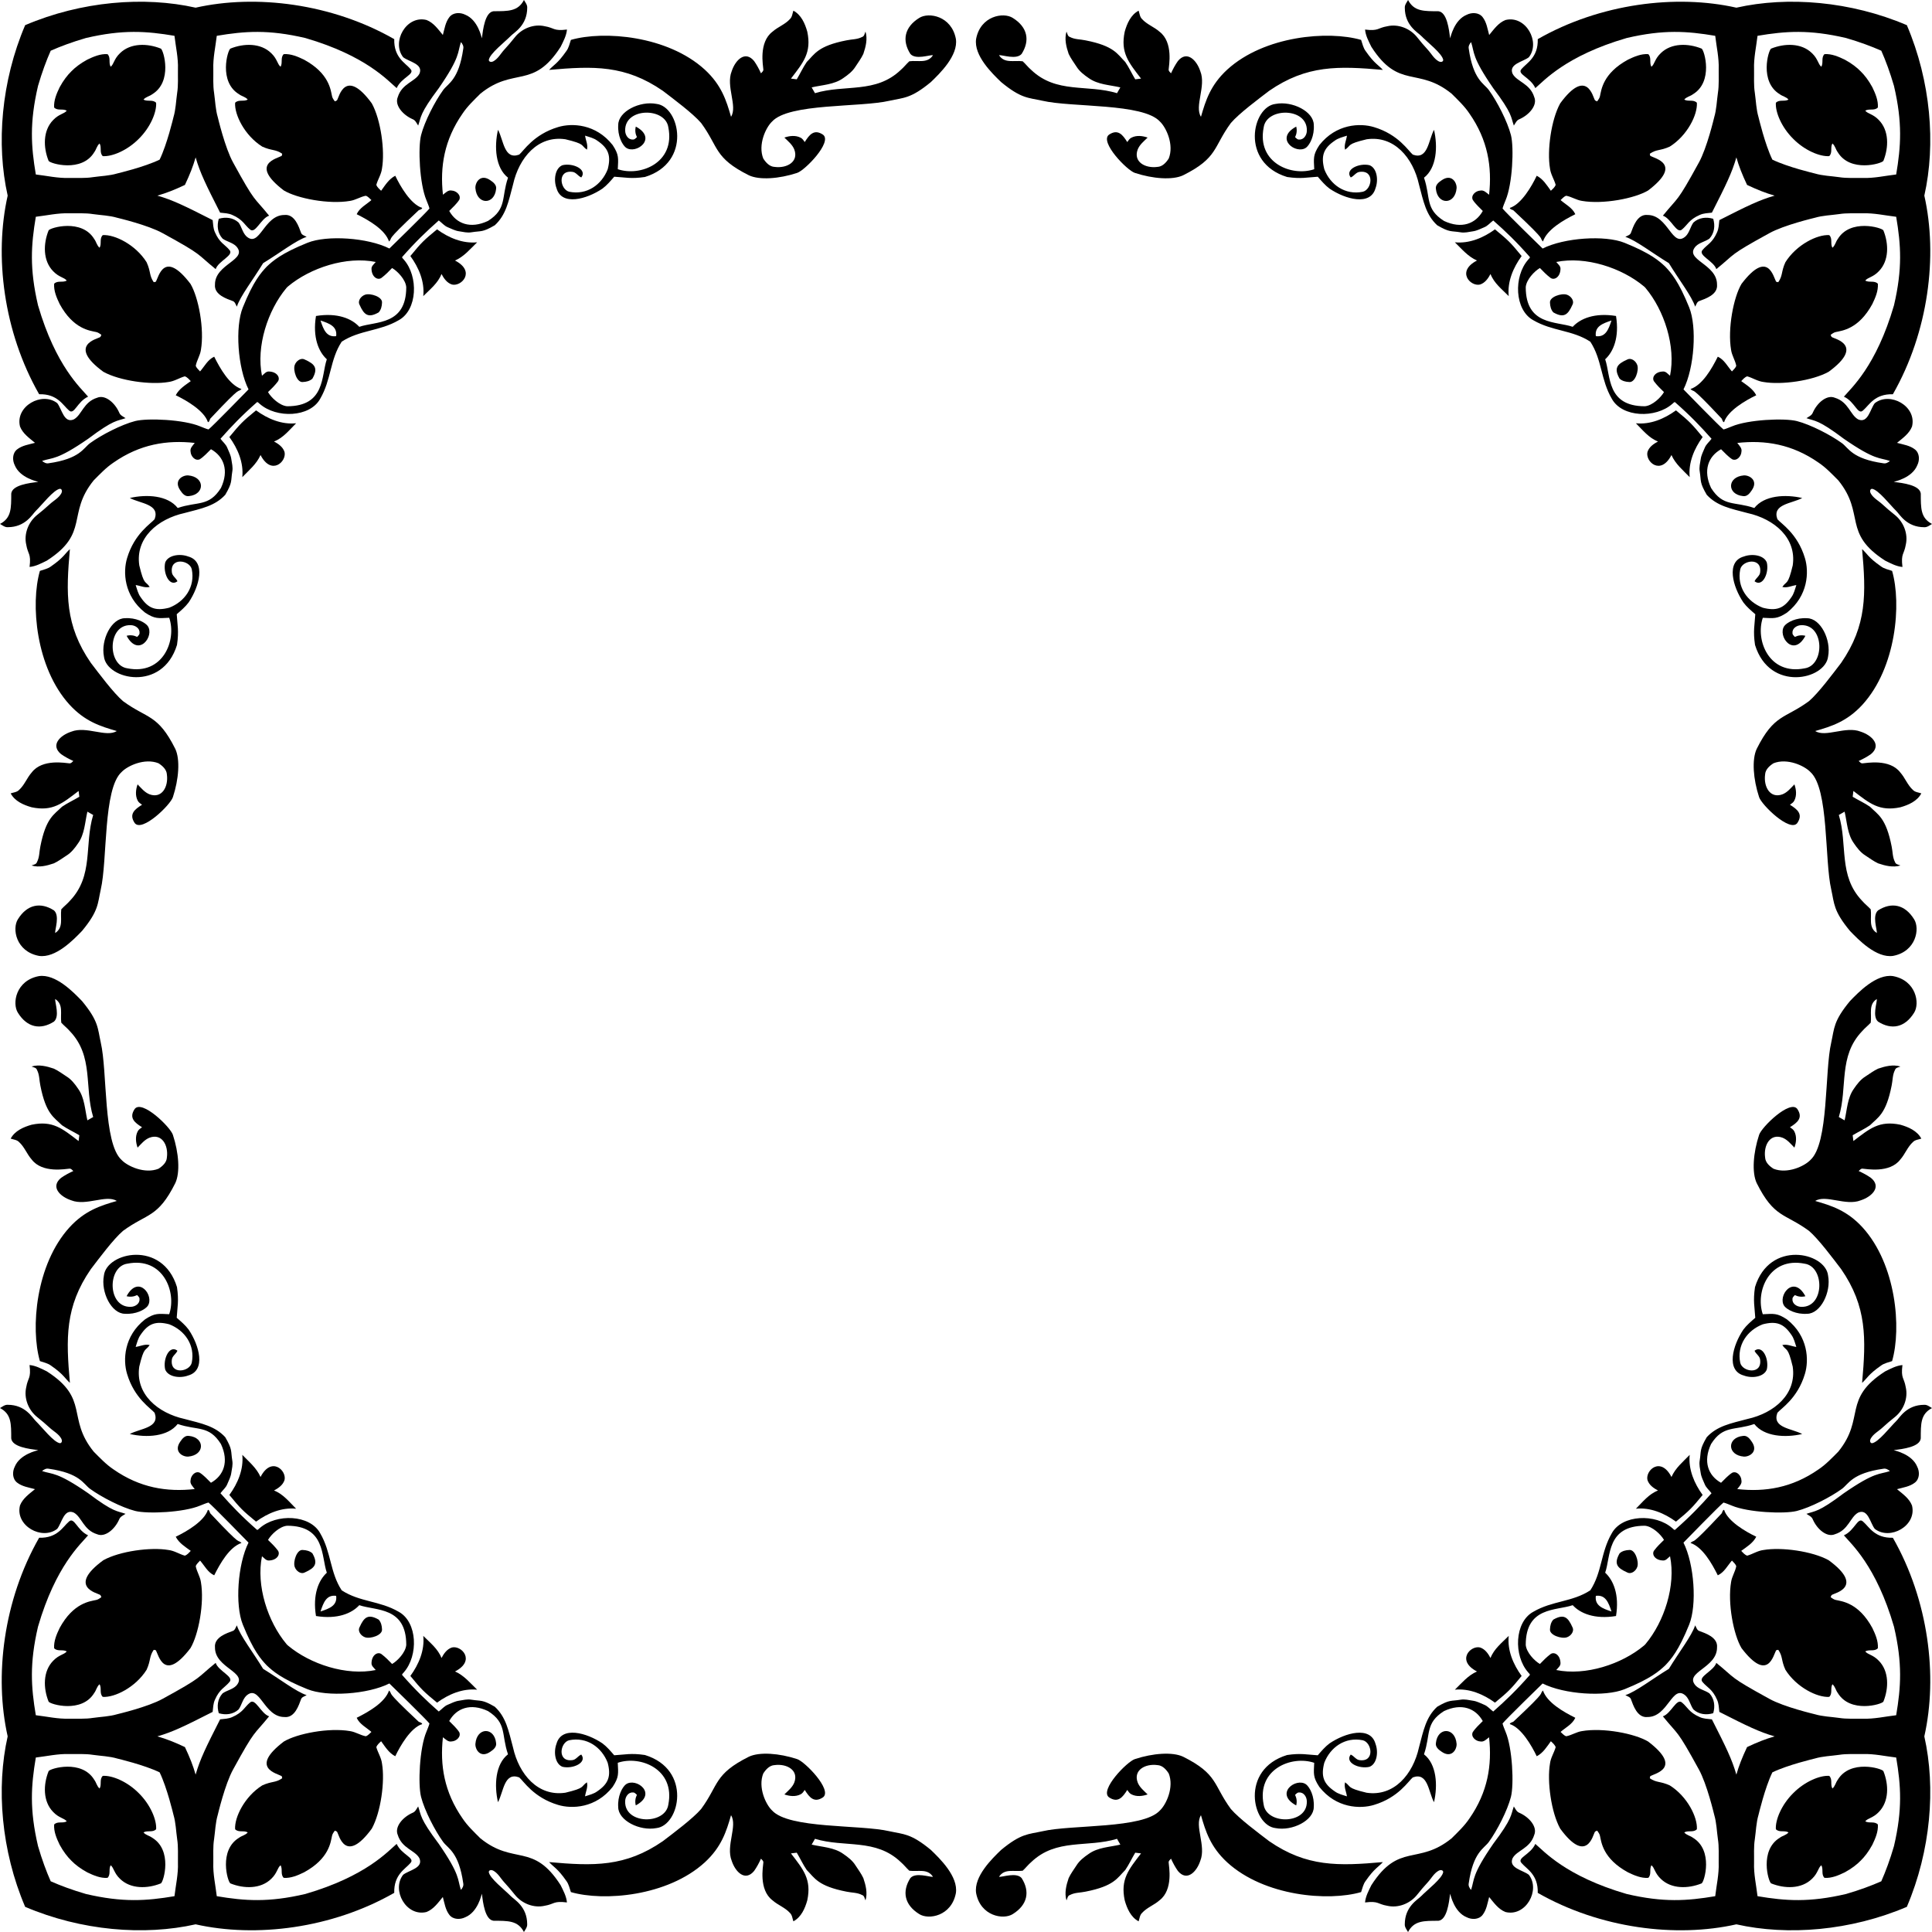 <?xml version="1.0" encoding="utf-8"?>
<svg version="1.1" id="Layer_1" xmlns="http://www.w3.org/2000/svg" xmlns:xlink="http://www.w3.org/1999/xlink" x="0px" y="0px"
	 viewBox="0 0 5000 5000" enable-background="new 0 0 5000 5000" xml:space="preserve">
<g>
	<path d="M4318.991,4318.991c27.103-44.449,58.824-84.836,68.08-112.604c3.117,5.344,4.623,13.085,11.452,14.824
		c13.348,5.138,47.771,15.557,45.129,42.244c0.413,54.189-86.98,63.972-55.054,99.144c9.84,9.798,24.303,12.003,35.352,19.829
		c13.133,14.265,15.112,33.591,9.833,51.354c-17.764,5.279-37.09,3.301-51.354-9.833c-7.825-11.049-10.031-25.512-19.829-35.352
		c-35.171-31.927-44.954,55.467-99.144,55.054c-26.688,2.643-37.106-31.781-42.244-45.129c-1.739-6.829-9.48-8.334-14.824-11.452
		C4234.155,4377.815,4274.542,4346.094,4318.991,4318.991z M681.009,4318.991c44.449,27.103,84.836,58.824,112.603,68.08
		c-5.344,3.117-13.085,4.623-14.824,11.452c-5.139,13.348-15.557,47.771-42.245,45.129c-54.189,0.413-63.972-86.98-99.143-55.054
		c-9.798,9.84-12.003,24.303-19.829,35.352c-14.265,13.133-33.591,15.112-51.354,9.833c-5.279-17.764-3.301-37.09,9.832-51.354
		c11.049-7.825,25.512-10.031,35.352-19.829c31.927-35.171-55.467-44.954-55.054-99.144c-2.643-26.688,31.781-37.106,45.129-42.244
		c6.829-1.739,8.334-9.48,11.452-14.824C622.185,4234.155,653.906,4274.542,681.009,4318.991z M681.009,681.009
		c-27.103,44.449-58.824,84.836-68.08,112.603c-3.117-5.344-4.623-13.085-11.452-14.824c-13.348-5.139-47.772-15.557-45.129-42.245
		c-0.413-54.189,86.981-63.972,55.054-99.143c-9.84-9.798-24.303-12.003-35.352-19.829c-13.133-14.265-15.111-33.591-9.832-51.354
		c17.764-5.279,37.09-3.301,51.354,9.832c7.825,11.049,10.031,25.512,19.829,35.352c35.172,31.927,44.954-55.467,99.143-55.054
		c26.688-2.643,37.106,31.781,42.245,45.129c1.739,6.829,9.48,8.334,14.824,11.452C765.845,622.185,725.458,653.906,681.009,681.009
		z M4318.991,681.009c-44.449-27.103-84.836-58.824-112.604-68.08c5.344-3.117,13.085-4.623,14.824-11.452
		c5.138-13.348,15.557-47.772,42.244-45.129c54.189-0.413,63.972,86.981,99.144,55.054c9.798-9.84,12.003-24.303,19.829-35.352
		c14.265-13.133,33.591-15.111,51.354-9.832c5.279,17.764,3.301,37.09-9.833,51.354c-11.049,7.825-25.512,10.031-35.352,19.829
		c-31.927,35.172,55.467,44.954,55.054,99.143c2.643,26.688-31.781,37.106-45.129,42.245c-6.829,1.739-8.334,9.48-11.452,14.824
		C4377.815,765.845,4346.094,725.458,4318.991,681.009z M4256.774,743.225c-0.671-0.62-1.35-1.242-2.034-1.866
		c-57.917-48.507-151.323-78.814-227.15-63.388c4.305,5.62,11.728,10.54,10.922,18.535c-0.77,21.119-16.689,29.907-26.254,22.289
		c-9.84-7.444-18.471-16.308-26.997-25.173c-14,8-35.199,30.112-36.667,49.582c0.127,99.163,78.885,87.826,121.581,102.621
		c19.38-21.239,56.665-37.078,112.066-28.066c9.012,55.401-6.827,92.686-28.066,112.066
		c14.796,42.696,3.458,121.454,102.622,121.581c19.47-1.468,41.582-22.667,49.582-36.667c-8.864-8.525-17.729-17.157-25.173-26.997
		c-7.618-9.566,1.169-25.484,22.289-26.254c7.995-0.806,12.916,6.617,18.535,10.922c15.426-75.827-14.881-169.233-63.388-227.15
		C4258.017,744.575,4257.395,743.897,4256.774,743.225z M743.225,743.225c-0.62,0.672-1.242,1.35-1.866,2.034
		c-48.507,57.917-78.814,151.323-63.388,227.15c5.62-4.305,10.54-11.728,18.535-10.922c21.119,0.77,29.907,16.689,22.289,26.254
		c-7.444,9.84-16.308,18.471-25.173,26.997c8,14,30.112,35.2,49.582,36.667c99.163-0.127,87.826-78.885,102.621-121.581
		c-21.239-19.38-37.078-56.665-28.066-112.066c55.401-9.012,92.686,6.827,112.066,28.066
		c42.696-14.796,121.454-3.458,121.581-102.621c-1.468-19.47-22.667-41.582-36.667-49.582c-8.525,8.865-17.157,17.729-26.997,25.173
		c-9.566,7.618-25.484-1.17-26.254-22.289c-0.806-7.995,6.617-12.915,10.922-18.535c-75.827-15.426-169.233,14.881-227.15,63.388
		C744.575,741.983,743.897,742.606,743.225,743.225z M743.225,4256.774c0.672,0.62,1.35,1.242,2.034,1.866
		c57.917,48.507,151.323,78.814,227.15,63.388c-4.305-5.62-11.728-10.54-10.922-18.535c0.77-21.119,16.689-29.907,26.254-22.289
		c9.84,7.444,18.471,16.309,26.997,25.173c14-8,35.2-30.112,36.667-49.582c-0.127-99.163-78.885-87.826-121.581-102.622
		c-19.38,21.239-56.665,37.078-112.066,28.066c-9.012-55.401,6.827-92.686,28.066-112.066
		c-14.796-42.696-3.458-121.454-102.621-121.581c-19.47,1.468-41.582,22.667-49.582,36.667c8.865,8.525,17.729,17.157,25.173,26.997
		c7.618,9.566-1.17,25.484-22.289,26.254c-7.995,0.806-12.915-6.617-18.535-10.922c-15.426,75.826,14.881,169.233,63.388,227.15
		C741.983,4255.425,742.606,4256.103,743.225,4256.774z M4256.774,4256.774c0.62-0.671,1.242-1.35,1.866-2.034
		c48.507-57.917,78.814-151.323,63.388-227.15c-5.62,4.305-10.54,11.728-18.535,10.922c-21.119-0.77-29.907-16.689-22.289-26.254
		c7.444-9.84,16.309-18.471,25.173-26.997c-8-14-30.112-35.199-49.582-36.667c-99.163,0.127-87.826,78.885-102.622,121.581
		c21.239,19.38,37.078,56.665,28.066,112.066c-55.401,9.012-92.686-6.827-112.066-28.066
		c-42.696,14.796-121.454,3.458-121.581,102.622c1.468,19.47,22.667,41.582,36.667,49.582c8.525-8.864,17.157-17.729,26.997-25.173
		c9.566-7.618,25.484,1.169,26.254,22.289c0.806,7.995-6.617,12.916-10.922,18.535c75.826,15.426,169.233-14.881,227.15-63.388
		C4255.425,4258.017,4256.103,4257.395,4256.774,4256.774z M4170.528,829.472c-23.164,7.67-43.802,15.29-40.513,40.513
		C4155.238,873.275,4162.857,852.636,4170.528,829.472z M829.472,829.472c7.67,23.164,15.29,43.803,40.513,40.513
		C873.275,844.762,852.636,837.142,829.472,829.472z M829.472,4170.528c23.164-7.67,43.803-15.29,40.513-40.513
		C844.762,4126.726,837.142,4147.364,829.472,4170.528z M4170.528,4170.528c-7.67-23.164-15.29-43.802-40.513-40.513
		C4126.726,4155.238,4147.364,4162.857,4170.528,4170.528z M4115.715,884.285c-46.859-30.59-98.228-26.721-147.738-55.637
		c-48.457-26.612-51.213-113.219-13.191-156.466c1.4-2.29,4.729-3.987,4.56-6.871c-36.106-40.92-61.865-65.478-94.86-94.69
		c-7.889,5.747-14.103,13.933-23.391,17.602c-9.586,3.944-18.917,9.055-29.351,10.434c-10.498,1.591-21.101,4.454-31.79,2.545
		c-25.778-4.182-27.847,0.89-60.525-18.238c-29.124-26.904-35.5-61.517-47.101-105.251
		c-15.374-69.698-64.66-127.786-135.535-117.233c-52.887,12.641-39.061,15.585-55.775,26.933
		c-3.245-12.385,3.224-24.197,4.835-36.285c-10.858,3.605-22.501,6.129-31.853,13.148c-28.566,19.445-35.839,38.659-26.721,73.737
		c15.52,40.17,53.851,67.52,99.462,58.298c23.729-5.432,31.768-55.909-7.041-51.597c-10.158,0.382-15.227,10.879-24.028,14.548
		c-15.984-20.582,21.244-38.042,48.416-31.747c19.411,7.181,23.787,38.061,15.715,59.507c-12.962,46.888-78.238,28.642-118.824,1.23
		c-11.685-8.695-21.08-19.914-30.56-30.856c-26.926,1.515-43.416,6.099-79.463,0.679c-122.472-37.498-90.249-182.232-29.987-189.104
		c43.343-8.395,98.863,19.558,99.08,54.184c1.99,28.494-10.381,51.449-19.723,58.829c-25.542,18.992-83.641-23.259-25.767-54.311
		c2.481,9.31,1.315,18.747-2.884,27.357c3.139,2.545,5.98,6.701,10.561,6.044c12.152,0.954,19.829-11.918,19.829-22.734
		c2.195-60.387-104.155-61.207-111.698-8.652c-18.368,92.112,72.856,128.072,130.827,108.241
		c-1.238-28.219-3.574-36.787,13.233-62.37c43.459-55.295,105.802-57.49,141.43-46.592c63.749,19.082,89.312,62.124,100.458,71.192
		c39.186,14.35,40.218-36.893,54.863-64.215c10.139,43.843,6.862,98.451-25.894,123.956c17.689,51.378,2.386,80.631,51.788,111.889
		c45.623,21.463,81.887,7.222,100.331-25.809c-9.055-9.352-19.108-18.068-26.148-29.139c-5.005-12.152,8.377-23.137,19.617-23.604
		c9.374-2.1,16.096,5.768,22.819,10.773c8.035-72.218-3.294-141.953-50.749-210.057c-12.831-19.277-29.86-35.183-46.147-51.47
		c-87.271-70.68-136.065-9.741-207.681-121.199c-6.977-14.23-14.909-28.693-16.393-44.768c35.595,4.428,31.957-4.306,57.45-8.589
		c28.439-6.617,59.465,5.811,77.343,28.481c8.695,11.028,17.814,21.674,27.294,32.002c9.522,10.243,16.096,23.731,28.863,30.517
		c3.923,2.1,10.561,2.078,11.367-3.436c-1.876-16.313-41.521-46.659-57.344-62.9c-8.502-8.855-42.042-26.456-42.096-72.55
		c-0.424-7.635,4.899-13.785,8.44-20.041c15.584,29.907,41.13,28.922,78.53,29.075c22.183,2.455,27.337,46.39,30.39,69.984
		c1.135-3.033,10.197-47.599,42.987-60.907c13.021-6.532,30.984-6.235,40.739,5.768c10.582,13.254,12.852,30.75,17.241,46.656
		c12.173-14.675,23.773-31.599,42.223-38.809c52.472-13.014,91.307,56.809,60.483,96.344c-14.906,11.88-53.088,17.297-42.096,42.817
		c11.324,20.86,45.24,24.985,56.072,60.462c8.592,20.252-12.226,45.484-38.173,56.984c-7.55,2.693-10.519,10.434-14.654,16.584
		c-8.115-22.675-2.974-29.774-53.336-96.747c-56.243-81.427-48.182-91.953-57.344-119.311c-4.029,4.793-7.423,10.582-6.023,17.114
		c11.566,81.226,39.395,89.673,52.064,107.096c21.38,29.448,48.083,81.35,57.132,116.597c8.153,31.972,4.077,126.289-13.891,168.533
		c-2.651,7.104-5.959,14.018-7.847,21.377c8.146,10.562,102.45,102.323,103.724,103.576c55.699-28.056,161.377-35.265,212.05-14.803
		c67.908,27.398,89.568,46.773,105.498,61.804c15.031,15.93,34.406,37.59,61.804,105.498
		c20.462,50.673,13.253,156.351-14.803,212.05c1.253,1.274,93.014,95.578,103.576,103.724c7.359-1.887,14.272-5.196,21.377-7.847
		c42.244-17.968,136.561-22.044,168.533-13.891c35.247,9.049,87.148,35.752,116.597,57.132
		c17.423,12.668,25.87,40.498,107.096,52.063c6.532,1.4,12.321-1.993,17.114-6.023c-27.359-9.162-37.885-1.101-119.312-57.344
		c-66.973-50.361-74.072-45.221-96.747-53.336c6.15-4.135,13.891-7.104,16.584-14.654c11.5-25.947,36.732-46.765,56.983-38.173
		c35.477,10.832,39.602,44.748,60.462,56.072c25.52,10.992,30.937-27.191,42.817-42.096c39.535-30.824,109.358,8.01,96.344,60.483
		c-7.21,18.45-24.134,30.05-38.809,42.223c15.905,4.39,33.401,6.659,46.656,17.241c12.003,9.755,12.3,27.718,5.768,40.739
		c-13.307,32.79-57.874,41.852-60.907,42.987c23.593,3.053,67.529,8.207,69.983,30.39c0.154,37.4-0.832,62.946,29.075,78.53
		c-6.256,3.542-12.406,8.865-20.041,8.44c-46.094-0.054-63.695-33.594-72.55-42.096c-16.242-15.823-46.588-55.467-62.9-57.344
		c-5.514,0.806-5.535,7.444-3.436,11.367c6.786,12.767,20.274,19.341,30.517,28.863c10.328,9.48,20.974,18.599,32.001,27.294
		c22.67,17.878,35.098,48.904,28.481,77.342c-4.283,25.493-13.017,21.855-8.589,57.45c-16.075-1.484-30.539-9.416-44.769-16.393
		c-111.458-71.616-50.519-120.41-121.199-207.682c-16.287-16.287-32.192-33.316-51.47-46.147
		c-68.104-47.454-137.839-58.784-210.057-50.749c5.005,6.723,12.873,13.445,10.773,22.819c-0.466,11.24-11.452,24.621-23.604,19.617
		c-11.07-7.041-19.786-17.093-29.139-26.148c-33.031,18.444-47.272,54.708-25.809,100.331
		c31.258,49.402,60.511,34.099,111.889,51.788c25.504-32.756,80.113-36.033,123.956-25.894
		c-27.322,14.645-78.565,15.677-64.215,54.863c9.068,11.147,52.11,36.71,71.192,100.458c10.898,35.629,8.703,97.971-46.592,141.43
		c-25.583,16.808-34.151,14.471-62.37,13.233c-19.831,57.971,16.129,149.195,108.241,130.827
		c52.555-7.543,51.735-113.893-8.653-111.698c-10.815,0-23.688,7.677-22.734,19.829c-0.657,4.581,3.499,7.422,6.044,10.561
		c8.61-4.199,18.047-5.365,27.357-2.884c-31.052,57.875-73.304-0.224-54.312-25.767c7.38-9.342,30.335-21.713,58.829-19.723
		c34.626,0.217,62.58,55.737,54.184,99.08c-6.872,60.262-151.605,92.485-189.104-29.987c-5.42-36.047-0.837-52.537,0.679-79.463
		c-10.943-9.48-22.162-18.874-30.856-30.56c-27.413-40.586-45.658-105.861,1.23-118.824c21.447-8.072,52.326-3.696,59.507,15.714
		c6.294,27.172-11.166,64.4-31.747,48.416c3.668-8.801,14.166-13.87,14.548-24.028c4.313-38.809-46.165-30.77-51.597-7.041
		c-9.222,45.61,18.128,83.941,58.298,99.462c35.078,9.118,54.292,1.845,73.737-26.721c7.02-9.352,9.543-20.995,13.148-31.853
		c-12.088,1.612-23.9,8.08-36.286,4.835c11.348-16.714,14.292-2.888,26.933-55.775c10.553-70.875-47.535-120.16-117.233-135.535
		c-43.734-11.601-78.347-17.977-105.251-47.101c-19.128-32.678-14.057-34.747-18.238-60.525
		c-1.909-10.688,0.954-21.292,2.545-31.789c1.378-10.434,6.489-19.765,10.434-29.351c3.669-9.289,11.855-15.502,17.602-23.391
		c-29.212-32.995-53.77-58.754-94.69-94.86c-2.884-0.17-4.581,3.16-6.871,4.56c-43.247,38.022-129.854,35.266-156.466-13.191
		C4142.437,982.512,4146.306,931.144,4115.715,884.285z M884.285,884.285c-30.59,46.859-26.721,98.228-55.637,147.738
		c-26.612,48.457-113.219,51.213-156.466,13.191c-2.29-1.4-3.987-4.729-6.871-4.56c-40.92,36.106-65.478,61.865-94.69,94.86
		c5.747,7.889,13.933,14.103,17.602,23.391c3.944,9.586,9.055,18.917,10.434,29.351c1.591,10.498,4.454,21.101,2.545,31.789
		c-4.182,25.778,0.89,27.848-18.238,60.525c-26.904,29.124-61.517,35.5-105.251,47.101
		c-69.698,15.375-127.786,64.66-117.233,135.535c12.641,52.887,15.585,39.061,26.933,55.775
		c-12.385,3.245-24.197-3.224-36.285-4.835c3.605,10.858,6.129,22.501,13.148,31.853c19.445,28.566,38.659,35.839,73.737,26.721
		c40.17-15.52,67.52-53.851,58.298-99.462c-5.432-23.729-55.909-31.768-51.597,7.041c0.382,10.158,10.879,15.227,14.548,24.028
		c-20.582,15.984-38.042-21.244-31.747-48.416c7.181-19.411,38.061-23.787,59.507-15.714c46.888,12.962,28.642,78.238,1.23,118.824
		c-8.695,11.685-19.914,21.08-30.856,30.56c1.515,26.926,6.099,43.416,0.679,79.463c-37.498,122.472-182.232,90.249-189.104,29.987
		c-8.395-43.343,19.558-98.863,54.184-99.08c28.494-1.99,51.449,10.38,58.829,19.723c18.992,25.543-23.259,83.641-54.311,25.767
		c9.31-2.481,18.747-1.315,27.357,2.884c2.545-3.139,6.701-5.98,6.044-10.561c0.954-12.152-11.918-19.829-22.734-19.829
		c-60.387-2.195-61.207,104.155-8.652,111.698c92.112,18.368,128.072-72.856,108.241-130.827
		c-28.219,1.238-36.787,3.575-62.37-13.233c-55.295-43.459-57.49-105.802-46.592-141.43c19.082-63.749,62.124-89.312,71.192-100.458
		c14.35-39.186-36.893-40.218-64.215-54.863c43.843-10.139,98.451-6.862,123.956,25.894c51.378-17.689,80.631-2.385,111.889-51.788
		c21.463-45.623,7.222-81.887-25.809-100.331c-9.352,9.055-18.068,19.108-29.139,26.148c-12.152,5.005-23.137-8.377-23.604-19.617
		c-2.1-9.374,5.768-16.096,10.773-22.819c-72.218-8.035-141.953,3.294-210.057,50.749c-19.277,12.83-35.183,29.86-51.47,46.147
		c-70.68,87.271-9.741,136.066-121.199,207.682c-14.23,6.977-28.693,14.909-44.768,16.393c4.428-35.595-4.306-31.957-8.589-57.45
		c-6.617-28.439,5.811-59.465,28.481-77.342c11.028-8.695,21.674-17.814,32.002-27.294c10.243-9.522,23.731-16.096,30.517-28.863
		c2.1-3.923,2.078-10.561-3.436-11.367c-16.313,1.877-46.659,41.521-62.9,57.344c-8.855,8.502-26.456,42.042-72.55,42.096
		c-7.635,0.424-13.785-4.899-20.041-8.44c29.907-15.584,28.922-41.13,29.075-78.53c2.455-22.183,46.39-27.337,69.984-30.39
		c-3.033-1.135-47.599-10.197-60.907-42.987c-6.532-13.021-6.235-30.984,5.768-40.739c13.254-10.582,30.75-12.851,46.656-17.241
		c-14.675-12.173-31.599-23.773-38.809-42.223c-13.014-52.473,56.809-91.307,96.344-60.483
		c11.88,14.906,17.297,53.088,42.817,42.096c20.86-11.324,24.985-45.239,60.462-56.072c20.252-8.592,45.484,12.226,56.984,38.173
		c2.693,7.55,10.434,10.519,16.584,14.654c-22.675,8.115-29.774,2.974-96.747,53.336c-81.427,56.243-91.953,48.182-119.311,57.344
		c4.793,4.029,10.582,7.422,17.114,6.023c81.226-11.566,89.673-39.395,107.096-52.063c29.448-21.38,81.35-48.083,116.597-57.132
		c31.972-8.153,126.289-4.077,168.533,13.891c7.104,2.651,14.018,5.959,21.377,7.847c10.562-8.146,102.323-102.45,103.576-103.724
		c-28.056-55.699-35.265-161.377-14.803-212.05c27.398-67.908,46.773-89.568,61.804-105.498
		c15.93-15.031,37.59-34.406,105.498-61.804c50.673-20.463,156.351-13.253,212.05,14.803c1.274-1.253,95.578-93.013,103.724-103.576
		c-1.887-7.359-5.196-14.272-7.847-21.377c-17.968-42.244-22.044-136.561-13.891-168.533c9.049-35.247,35.752-87.149,57.132-116.597
		c12.668-17.423,40.498-25.87,52.063-107.096c1.4-6.532-1.993-12.321-6.023-17.114c-9.162,27.359-1.101,37.884-57.344,119.311
		c-50.361,66.973-45.221,74.072-53.336,96.747c-4.135-6.15-7.104-13.891-14.654-16.584c-25.947-11.5-46.765-36.732-38.173-56.984
		c10.832-35.477,44.748-39.602,56.072-60.462c10.992-25.52-27.191-30.937-42.096-42.817c-30.824-39.535,8.01-109.358,60.483-96.344
		c18.45,7.21,30.05,24.134,42.223,38.809c4.39-15.905,6.659-33.401,17.241-46.656c9.755-12.003,27.718-12.3,40.739-5.768
		c32.79,13.307,41.852,57.874,42.987,60.907c3.053-23.593,8.207-67.529,30.39-69.984c37.4-0.153,62.946,0.832,78.53-29.075
		c3.542,6.256,8.865,12.406,8.44,20.041c-0.054,46.094-33.594,63.695-42.096,72.55c-15.823,16.242-55.467,46.588-57.344,62.9
		c0.806,5.514,7.444,5.535,11.367,3.436c12.767-6.786,19.341-20.274,28.863-30.517c9.48-10.328,18.599-20.974,27.294-32.002
		c17.878-22.67,48.904-35.098,77.342-28.481c25.493,4.282,21.855,13.017,57.45,8.589c-1.484,16.075-9.416,30.538-16.393,44.768
		c-71.616,111.458-120.41,50.519-207.682,121.199c-16.287,16.287-33.316,32.192-46.147,51.47
		c-47.454,68.104-58.784,137.839-50.749,210.057c6.723-5.005,13.445-12.873,22.819-10.773c11.24,0.467,24.621,11.452,19.617,23.604
		c-7.041,11.07-17.093,19.786-26.148,29.139c18.444,33.031,54.708,47.272,100.331,25.809
		c49.402-31.258,34.099-60.511,51.788-111.889c-32.756-25.505-36.033-80.113-25.894-123.956
		c14.645,27.322,15.677,78.565,54.863,64.215c11.147-9.068,36.71-52.11,100.458-71.192c35.629-10.898,97.971-8.703,141.43,46.592
		c16.808,25.583,14.471,34.151,13.233,62.37c57.971,19.83,149.195-16.129,130.827-108.241
		c-7.543-52.555-113.893-51.735-111.698,8.652c0,10.816,7.677,23.688,19.829,22.734c4.581,0.657,7.422-3.499,10.561-6.044
		c-4.199-8.61-5.365-18.047-2.884-27.357c57.875,31.052-0.224,73.303-25.767,54.311c-9.342-7.38-21.713-30.335-19.723-58.829
		c0.217-34.626,55.737-62.579,99.08-54.184c60.262,6.872,92.485,151.606-29.987,189.104c-36.047,5.42-52.537,0.837-79.463-0.679
		c-9.48,10.943-18.874,22.161-30.56,30.856c-40.586,27.412-105.861,45.658-118.824-1.23c-8.072-21.447-3.696-52.326,15.714-59.507
		c27.172-6.295,64.4,11.165,48.416,31.747c-8.801-3.669-13.87-14.166-24.028-14.548c-38.809-4.312-30.77,46.165-7.041,51.597
		c45.61,9.222,83.941-18.129,99.462-58.298c9.118-35.078,1.845-54.292-26.721-73.737c-9.352-7.02-20.995-9.543-31.853-13.148
		c1.612,12.088,8.08,23.9,4.835,36.285c-16.714-11.348-2.888-14.292-55.775-26.933c-70.875-10.553-120.16,47.535-135.535,117.233
		c-11.601,43.734-17.977,78.347-47.101,105.251c-32.678,19.128-34.747,14.057-60.525,18.238
		c-10.688,1.909-21.292-0.954-31.789-2.545c-10.434-1.378-19.765-6.489-29.351-10.434c-9.289-3.669-15.502-11.855-23.391-17.602
		c-32.995,29.212-58.754,53.77-94.86,94.69c-0.17,2.884,3.16,4.581,4.56,6.871c38.022,43.247,35.266,129.854-13.191,156.466
		C982.512,857.563,931.144,853.694,884.285,884.285z M884.285,4115.715c46.859,30.59,98.228,26.722,147.738,55.637
		c48.457,26.612,51.213,113.219,13.191,156.466c-1.4,2.291-4.729,3.987-4.56,6.871c36.106,40.92,61.865,65.478,94.86,94.69
		c7.889-5.747,14.103-13.933,23.391-17.602c9.586-3.944,18.917-9.055,29.351-10.434c10.498-1.591,21.101-4.454,31.789-2.545
		c25.778,4.182,27.848-0.89,60.525,18.238c29.124,26.904,35.5,61.517,47.101,105.251c15.375,69.698,64.66,127.786,135.535,117.233
		c52.887-12.641,39.061-15.585,55.775-26.933c3.245,12.385-3.224,24.197-4.835,36.286c10.858-3.605,22.501-6.129,31.853-13.148
		c28.566-19.445,35.839-38.659,26.721-73.737c-15.52-40.17-53.851-67.521-99.462-58.298c-23.729,5.432-31.768,55.909,7.041,51.597
		c10.158-0.382,15.227-10.879,24.028-14.548c15.984,20.582-21.244,38.042-48.416,31.747c-19.411-7.181-23.787-38.061-15.714-59.507
		c12.962-46.888,78.238-28.643,118.824-1.23c11.685,8.695,21.08,19.914,30.56,30.856c26.926-1.516,43.416-6.099,79.463-0.679
		c122.472,37.499,90.249,182.232,29.987,189.104c-43.343,8.396-98.863-19.558-99.08-54.184c-1.99-28.494,10.38-51.449,19.723-58.829
		c25.543-18.992,83.641,23.259,25.767,54.312c-2.481-9.31-1.315-18.747,2.884-27.357c-3.139-2.545-5.98-6.701-10.561-6.044
		c-12.152-0.954-19.829,11.918-19.829,22.734c-2.195,60.388,104.155,61.208,111.698,8.653
		c18.368-92.112-72.856-128.072-130.827-108.241c1.238,28.219,3.575,36.787-13.233,62.37
		c-43.459,55.295-105.802,57.49-141.43,46.592c-63.749-19.082-89.312-62.124-100.458-71.192
		c-39.186-14.35-40.218,36.894-54.863,64.215c-10.139-43.843-6.862-98.451,25.894-123.956
		c-17.689-51.378-2.385-80.631-51.788-111.889c-45.623-21.463-81.887-7.222-100.331,25.809c9.055,9.353,19.108,18.069,26.148,29.139
		c5.005,12.152-8.377,23.137-19.617,23.604c-9.374,2.1-16.096-5.768-22.819-10.773c-8.035,72.218,3.294,141.953,50.749,210.057
		c12.83,19.277,29.86,35.183,46.147,51.47c87.271,70.68,136.066,9.741,207.682,121.199c6.977,14.23,14.909,28.693,16.393,44.769
		c-35.595-4.428-31.957,4.306-57.45,8.589c-28.439,6.616-59.465-5.811-77.342-28.481c-8.695-11.028-17.814-21.674-27.294-32.001
		c-9.522-10.243-16.096-23.731-28.863-30.517c-3.923-2.1-10.561-2.078-11.367,3.436c1.877,16.313,41.521,46.659,57.344,62.9
		c8.502,8.855,42.042,26.456,42.096,72.55c0.424,7.634-4.899,13.784-8.44,20.041c-15.584-29.907-41.13-28.921-78.53-29.075
		c-22.183-2.455-27.337-46.39-30.39-69.983c-1.135,3.033-10.197,47.6-42.987,60.907c-13.021,6.532-30.984,6.235-40.739-5.768
		c-10.582-13.254-12.851-30.75-17.241-46.656c-12.173,14.675-23.773,31.599-42.223,38.809
		c-52.473,13.014-91.307-56.809-60.483-96.344c14.906-11.88,53.088-17.297,42.096-42.817c-11.324-20.86-45.239-24.985-56.072-60.462
		c-8.592-20.251,12.226-45.483,38.173-56.983c7.55-2.693,10.519-10.434,14.654-16.584c8.115,22.675,2.974,29.774,53.336,96.747
		c56.243,81.427,48.182,91.953,57.344,119.312c4.029-4.793,7.422-10.583,6.023-17.114c-11.566-81.227-39.395-89.673-52.063-107.096
		c-21.38-29.448-48.083-81.35-57.132-116.597c-8.153-31.972-4.077-126.29,13.891-168.533c2.651-7.104,5.959-14.018,7.847-21.377
		c-8.146-10.562-102.45-102.323-103.724-103.576c-55.699,28.056-161.377,35.265-212.05,14.803
		c-67.908-27.398-89.568-46.773-105.498-61.804c-15.031-15.93-34.406-37.59-61.804-105.498
		c-20.463-50.673-13.253-156.351,14.803-212.05c-1.253-1.274-93.013-95.578-103.576-103.724c-7.359,1.887-14.272,5.196-21.377,7.847
		c-42.244,17.968-136.561,22.044-168.533,13.891c-35.247-9.049-87.149-35.752-116.597-57.132
		c-17.423-12.668-25.87-40.498-107.096-52.064c-6.532-1.4-12.321,1.994-17.114,6.023c27.359,9.162,37.884,1.101,119.311,57.344
		c66.973,50.362,74.072,45.221,96.747,53.336c-6.15,4.135-13.891,7.104-16.584,14.654c-11.5,25.947-36.732,46.764-56.984,38.173
		c-35.477-10.832-39.602-44.748-60.462-56.072c-25.52-10.992-30.937,27.191-42.817,42.096
		c-39.535,30.824-109.358-8.01-96.344-60.483c7.21-18.45,24.134-30.051,38.809-42.223c-15.905-4.39-33.401-6.659-46.656-17.241
		c-12.003-9.755-12.3-27.718-5.768-40.739c13.307-32.79,57.874-41.852,60.907-42.987c-23.593-3.053-67.529-8.207-69.984-30.39
		c-0.153-37.4,0.832-62.946-29.075-78.53c6.256-3.542,12.406-8.865,20.041-8.44c46.094,0.054,63.695,33.594,72.55,42.096
		c16.242,15.823,46.588,55.468,62.9,57.344c5.514-0.806,5.535-7.444,3.436-11.367c-6.786-12.767-20.274-19.341-30.517-28.863
		c-10.328-9.48-20.974-18.599-32.002-27.294c-22.67-17.878-35.098-48.904-28.481-77.343c4.282-25.493,13.017-21.855,8.589-57.45
		c16.075,1.484,30.538,9.416,44.768,16.393c111.458,71.616,50.519,120.41,121.199,207.681c16.287,16.287,32.192,33.316,51.47,46.147
		c68.104,47.454,137.839,58.784,210.057,50.749c-5.005-6.723-12.873-13.445-10.773-22.819c0.467-11.24,11.452-24.622,23.604-19.617
		c11.07,7.041,19.786,17.093,29.139,26.148c33.031-18.444,47.272-54.708,25.809-100.331
		c-31.258-49.402-60.511-34.099-111.889-51.788c-25.505,32.756-80.113,36.033-123.956,25.894
		c27.322-14.645,78.565-15.677,64.215-54.863c-9.068-11.147-52.11-36.71-71.192-100.458c-10.898-35.629-8.703-97.971,46.592-141.43
		c25.583-16.808,34.151-14.471,62.37-13.233c19.83-57.971-16.129-149.195-108.241-130.827
		c-52.555,7.542-51.735,113.892,8.652,111.698c10.816,0,23.688-7.677,22.734-19.829c0.657-4.581-3.499-7.422-6.044-10.561
		c-8.61,4.199-18.047,5.365-27.357,2.884c31.052-57.875,73.303,0.224,54.311,25.767c-7.38,9.342-30.335,21.713-58.829,19.723
		c-34.626-0.217-62.579-55.737-54.184-99.08c6.872-60.262,151.606-92.485,189.104,29.987c5.42,36.047,0.837,52.537-0.679,79.463
		c10.943,9.48,22.161,18.875,30.856,30.56c27.412,40.586,45.658,105.861-1.23,118.824c-21.447,8.072-52.326,3.696-59.507-15.715
		c-6.295-27.172,11.165-64.4,31.747-48.416c-3.669,8.801-14.166,13.87-14.548,24.028c-4.312,38.809,46.165,30.77,51.597,7.041
		c9.222-45.611-18.129-83.941-58.298-99.462c-35.078-9.118-54.292-1.845-73.737,26.721c-7.02,9.352-9.543,20.995-13.148,31.853
		c12.088-1.612,23.9-8.08,36.285-4.835c-11.348,16.714-14.292,2.888-26.933,55.775c-10.553,70.875,47.535,120.16,117.233,135.535
		c43.734,11.602,78.347,17.977,105.251,47.101c19.128,32.678,14.057,34.747,18.238,60.525c1.909,10.688-0.954,21.292-2.545,31.79
		c-1.378,10.434-6.489,19.765-10.434,29.351c-3.669,9.289-11.855,15.502-17.602,23.391c29.212,32.995,53.77,58.754,94.69,94.86
		c2.884,0.17,4.581-3.16,6.871-4.56c43.247-38.022,129.854-35.266,156.466,13.191
		C857.563,4017.488,853.694,4068.856,884.285,4115.715z M4115.715,4115.715c30.59-46.859,26.722-98.228,55.637-147.738
		c26.612-48.457,113.219-51.213,156.466-13.191c2.291,1.4,3.987,4.729,6.871,4.56c40.92-36.106,65.478-61.865,94.69-94.86
		c-5.747-7.889-13.933-14.103-17.602-23.391c-3.944-9.586-9.055-18.917-10.434-29.351c-1.591-10.498-4.454-21.101-2.545-31.79
		c4.182-25.778-0.89-27.847,18.238-60.525c26.904-29.124,61.517-35.5,105.251-47.101c69.698-15.374,127.786-64.66,117.233-135.535
		c-12.641-52.887-15.585-39.061-26.933-55.775c12.385-3.245,24.197,3.224,36.286,4.835c-3.605-10.858-6.129-22.501-13.148-31.853
		c-19.445-28.566-38.659-35.839-73.737-26.721c-40.17,15.52-67.521,53.851-58.298,99.462c5.432,23.729,55.909,31.768,51.597-7.041
		c-0.382-10.158-10.879-15.227-14.548-24.028c20.582-15.984,38.042,21.244,31.747,48.416c-7.181,19.411-38.061,23.787-59.507,15.715
		c-46.888-12.962-28.643-78.238-1.23-118.824c8.695-11.685,19.914-21.08,30.856-30.56c-1.516-26.926-6.099-43.416-0.679-79.463
		c37.499-122.472,182.232-90.249,189.104-29.987c8.396,43.343-19.558,98.863-54.184,99.08c-28.494,1.99-51.449-10.381-58.829-19.723
		c-18.992-25.542,23.259-83.641,54.312-25.767c-9.31,2.481-18.747,1.315-27.357-2.884c-2.545,3.139-6.701,5.98-6.044,10.561
		c-0.954,12.152,11.918,19.829,22.734,19.829c60.388,2.195,61.208-104.155,8.653-111.698
		c-92.112-18.368-128.072,72.856-108.241,130.827c28.219-1.238,36.787-3.574,62.37,13.233
		c55.295,43.459,57.49,105.802,46.592,141.43c-19.082,63.749-62.124,89.312-71.192,100.458
		c-14.35,39.186,36.894,40.218,64.215,54.863c-43.843,10.139-98.451,6.862-123.956-25.894
		c-51.378,17.689-80.631,2.386-111.889,51.788c-21.463,45.623-7.222,81.887,25.809,100.331c9.353-9.055,18.069-19.108,29.139-26.148
		c12.152-5.005,23.137,8.377,23.604,19.617c2.1,9.374-5.768,16.096-10.773,22.819c72.218,8.035,141.953-3.294,210.057-50.749
		c19.277-12.831,35.183-29.86,51.47-46.147c70.68-87.271,9.741-136.065,121.199-207.681c14.23-6.977,28.693-14.909,44.769-16.393
		c-4.428,35.595,4.306,31.957,8.589,57.45c6.616,28.439-5.811,59.465-28.481,77.343c-11.028,8.695-21.674,17.814-32.001,27.294
		c-10.243,9.522-23.731,16.096-30.517,28.863c-2.1,3.923-2.078,10.561,3.436,11.367c16.313-1.876,46.659-41.521,62.9-57.344
		c8.855-8.502,26.456-42.042,72.55-42.096c7.634-0.424,13.784,4.899,20.041,8.44c-29.907,15.584-28.921,41.13-29.075,78.53
		c-2.455,22.183-46.39,27.337-69.983,30.39c3.033,1.135,47.6,10.197,60.907,42.987c6.532,13.021,6.235,30.984-5.768,40.739
		c-13.254,10.582-30.75,12.852-46.656,17.241c14.675,12.173,31.599,23.773,38.809,42.223c13.014,52.472-56.809,91.307-96.344,60.483
		c-11.88-14.906-17.297-53.088-42.817-42.096c-20.86,11.324-24.985,45.24-60.462,56.072c-20.251,8.592-45.483-12.226-56.983-38.173
		c-2.693-7.55-10.434-10.519-16.584-14.654c22.675-8.115,29.774-2.974,96.747-53.336c81.427-56.243,91.953-48.182,119.312-57.344
		c-4.793-4.029-10.583-7.423-17.114-6.023c-81.227,11.566-89.673,39.395-107.096,52.064c-29.448,21.38-81.35,48.083-116.597,57.132
		c-31.972,8.153-126.29,4.077-168.533-13.891c-7.104-2.651-14.018-5.959-21.377-7.847c-10.562,8.146-102.323,102.45-103.576,103.724
		c28.056,55.699,35.265,161.377,14.803,212.05c-27.398,67.908-46.773,89.568-61.804,105.498
		c-15.93,15.031-37.59,34.406-105.498,61.804c-50.673,20.462-156.351,13.253-212.05-14.803
		c-1.274,1.253-95.578,93.014-103.724,103.576c1.887,7.359,5.196,14.272,7.847,21.377c17.968,42.244,22.044,136.561,13.891,168.533
		c-9.049,35.247-35.752,87.148-57.132,116.597c-12.668,17.423-40.498,25.87-52.064,107.096c-1.4,6.532,1.994,12.321,6.023,17.114
		c9.162-27.359,1.101-37.885,57.344-119.312c50.362-66.973,45.221-74.072,53.336-96.747c4.135,6.15,7.104,13.891,14.654,16.584
		c25.947,11.5,46.764,36.732,38.173,56.983c-10.832,35.477-44.748,39.602-56.072,60.462c-10.992,25.52,27.191,30.937,42.096,42.817
		c30.824,39.535-8.01,109.358-60.483,96.344c-18.45-7.21-30.051-24.134-42.223-38.809c-4.39,15.905-6.659,33.401-17.241,46.656
		c-9.755,12.003-27.718,12.3-40.739,5.768c-32.79-13.307-41.852-57.874-42.987-60.907c-3.053,23.593-8.207,67.529-30.39,69.983
		c-37.4,0.154-62.946-0.832-78.53,29.075c-3.542-6.256-8.865-12.406-8.44-20.041c0.054-46.094,33.594-63.695,42.096-72.55
		c15.823-16.242,55.468-46.588,57.344-62.9c-0.806-5.514-7.444-5.535-11.367-3.436c-12.767,6.786-19.341,20.274-28.863,30.517
		c-9.48,10.328-18.599,20.974-27.294,32.001c-17.878,22.67-48.904,35.098-77.343,28.481c-25.493-4.283-21.855-13.017-57.45-8.589
		c1.484-16.075,9.416-30.539,16.393-44.769c71.616-111.458,120.41-50.519,207.681-121.199c16.287-16.287,33.316-32.192,46.147-51.47
		c47.454-68.104,58.784-137.839,50.749-210.057c-6.723,5.005-13.445,12.873-22.819,10.773c-11.24-0.466-24.622-11.452-19.617-23.604
		c7.041-11.07,17.093-19.786,26.148-29.139c-18.444-33.031-54.708-47.272-100.331-25.809
		c-49.402,31.258-34.099,60.511-51.788,111.889c32.756,25.504,36.033,80.113,25.894,123.956
		c-14.645-27.322-15.677-78.565-54.863-64.215c-11.147,9.068-36.71,52.11-100.458,71.192c-35.629,10.898-97.971,8.703-141.43-46.592
		c-16.808-25.583-14.471-34.151-13.233-62.37c-57.971-19.831-149.195,16.129-130.827,108.241
		c7.542,52.555,113.892,51.735,111.698-8.653c0-10.815-7.677-23.688-19.829-22.734c-4.581-0.657-7.422,3.499-10.561,6.044
		c4.199,8.61,5.365,18.047,2.884,27.357c-57.875-31.052,0.224-73.304,25.767-54.312c9.342,7.38,21.713,30.335,19.723,58.829
		c-0.217,34.626-55.737,62.58-99.08,54.184c-60.262-6.872-92.485-151.605,29.987-189.104c36.047-5.42,52.537-0.837,79.463,0.679
		c9.48-10.943,18.875-22.162,30.56-30.856c40.586-27.413,105.861-45.658,118.824,1.23c8.072,21.447,3.696,52.326-15.715,59.507
		c-27.172,6.294-64.4-11.166-48.416-31.747c8.801,3.668,13.87,14.166,24.028,14.548c38.809,4.313,30.77-46.165,7.041-51.597
		c-45.611-9.222-83.941,18.128-99.462,58.298c-9.118,35.078-1.845,54.292,26.721,73.737c9.352,7.02,20.995,9.543,31.853,13.148
		c-1.612-12.088-8.08-23.9-4.835-36.286c16.714,11.348,2.888,14.292,55.775,26.933c70.875,10.553,120.16-47.535,135.535-117.233
		c11.602-43.734,17.977-78.347,47.101-105.251c32.678-19.128,34.747-14.057,60.525-18.238c10.688-1.909,21.292,0.954,31.79,2.545
		c10.434,1.378,19.765,6.489,29.351,10.434c9.289,3.669,15.502,11.855,23.391,17.602c32.995-29.212,58.754-53.77,94.86-94.69
		c0.17-2.884-3.16-4.581-4.56-6.871c-38.022-43.247-35.266-129.854,13.191-156.466
		C4017.488,4142.437,4068.856,4146.306,4115.715,4115.715z"/>
	<path d="M4868.768,4868.768c11.417-25.841,22.61-55.974,32.852-91.14c22.313-95.484,17.915-156.525,5.684-229.165
		c-28.757-3.372-57.344-10.031-86.461-8.971c-20.486,0.36-41.1-1.188-61.438,2.036c-20.953,3.011-42.393,3.457-62.815,9.543
		c-1.191,0.326-69.953,16.467-109.729,35.789c-19.321,39.776-35.463,108.537-35.789,109.729
		c-6.086,20.422-6.532,41.863-9.543,62.815c-3.224,20.338-1.676,40.951-2.036,61.438c-1.06,29.117,5.599,57.705,8.971,86.461
		c72.639,12.231,133.681,16.629,229.165-5.684C4812.794,4891.378,4842.927,4880.185,4868.768,4868.768z M4521.411,4521.411
		c27.416-12.903,47.851-20.968,71.271-27.685c-39.908-11.446-71.147-26.804-143.028-63.348c-1.208-10.562-1.399-21.589-5.896-31.408
		c-12.048-27.904-26.244-32.017-37.346-45.659c-13.436-13.855,28.385-28.357,35.416-49.773
		c51.252,41.525,30.791,34.701,137.401,93.1c37.813,21.023,116.088,39.395,117.36,39.742c20.422,6.086,41.863,6.532,62.815,9.543
		c20.338,3.224,40.951,1.676,61.438,2.036c29.117,1.06,57.705-5.599,86.461-8.971c12.231-72.639,16.629-133.681-5.684-229.165
		c-45.996-157.931-111.189-214.354-129.618-236.417c28.479-12.761,35.894-48.973,49.752-35.416
		c15.552,13.248,29.566,43.016,76.961,41.693c92.445,161.693,116.544,358.307,81.419,514.042
		c29.993,132.979,16.804,295.764-45.245,441.163c-145.399,62.049-308.184,75.237-441.163,45.245
		c-155.735,35.125-352.35,11.026-514.042-81.419c1.322-47.395-28.445-61.409-41.693-76.961
		c-13.557-13.858,22.655-21.272,35.416-49.752c22.063,18.429,78.486,83.622,236.417,129.618
		c95.484,22.313,156.525,17.915,229.165,5.684c3.372-28.757,10.031-57.344,8.971-86.461c-0.36-20.486,1.188-41.1-2.036-61.438
		c-3.011-20.953-3.457-42.393-9.543-62.815c-0.348-1.272-18.719-79.547-39.742-117.36c-58.399-106.61-51.574-86.149-93.1-137.401
		c21.416-7.031,35.918-48.852,49.773-35.416c13.642,11.102,17.755,25.298,45.659,37.346c9.819,4.496,20.847,4.687,31.408,5.896
		c36.544,71.881,51.902,103.12,63.348,143.028C4500.443,4569.261,4508.507,4548.826,4521.411,4521.411z"/>
	<path d="M131.232,4868.768c25.841,11.417,55.974,22.61,91.14,32.852c95.484,22.313,156.525,17.915,229.164,5.684
		c3.372-28.757,10.031-57.344,8.971-86.461c-0.361-20.486,1.188-41.1-2.036-61.438c-3.011-20.953-3.457-42.393-9.543-62.815
		c-0.326-1.191-16.467-69.953-35.788-109.729c-39.776-19.321-108.537-35.463-109.729-35.789
		c-20.422-6.086-41.863-6.532-62.816-9.543c-20.338-3.224-40.951-1.676-61.437-2.036c-29.117-1.06-57.705,5.599-86.462,8.971
		c-12.231,72.639-16.629,133.681,5.684,229.165C108.622,4812.794,119.815,4842.927,131.232,4868.768z M478.589,4521.411
		c12.903,27.416,20.968,47.851,27.685,71.271c11.446-39.908,26.803-71.147,63.348-143.028c10.561-1.208,21.589-1.399,31.408-5.896
		c27.904-12.048,32.017-26.244,45.659-37.346c13.856-13.436,28.358,28.385,49.773,35.416c-41.525,51.252-34.7,30.791-93.099,137.401
		c-21.023,37.813-39.395,116.088-39.742,117.36c-6.086,20.422-6.532,41.863-9.543,62.815c-3.224,20.338-1.675,40.951-2.036,61.438
		c-1.06,29.117,5.599,57.705,8.971,86.461c72.639,12.231,133.681,16.629,229.164-5.684
		c157.931-45.996,214.354-111.189,236.417-129.618c12.761,28.479,48.973,35.894,35.416,49.752
		c-13.248,15.552-43.015,29.566-41.693,76.961c-161.693,92.445-358.307,116.544-514.042,81.419
		c-132.979,29.993-295.764,16.804-441.163-45.245c-62.049-145.399-75.237-308.184-45.245-441.163
		c-35.125-155.735-11.026-352.35,81.419-514.042c47.395,1.322,61.409-28.445,76.961-41.693
		c13.858-13.557,21.273,22.655,49.752,35.416c-18.429,22.063-83.622,78.486-129.618,236.417
		c-22.313,95.484-17.915,156.525-5.684,229.165c28.757,3.372,57.344,10.031,86.462,8.971c20.486-0.36,41.099,1.188,61.437-2.036
		c20.953-3.011,42.393-3.457,62.816-9.543c1.272-0.348,79.547-18.719,117.36-39.742c106.611-58.399,86.149-51.574,137.401-93.1
		c7.031,21.416,48.852,35.918,35.416,49.773c-11.101,13.642-25.298,17.755-37.346,45.659c-4.496,9.819-4.687,20.847-5.896,31.408
		c-71.881,36.544-103.12,51.902-143.028,63.348C430.739,4500.443,451.174,4508.507,478.589,4521.411z"/>
	<path d="M131.232,131.232c-11.417,25.841-22.61,55.974-32.852,91.14c-22.313,95.484-17.915,156.525-5.684,229.164
		c28.757,3.372,57.344,10.031,86.462,8.971c20.486-0.361,41.099,1.188,61.437-2.036c20.953-3.011,42.393-3.457,62.816-9.543
		c1.191-0.326,69.953-16.467,109.729-35.788c19.321-39.776,35.463-108.537,35.788-109.729c6.086-20.422,6.532-41.863,9.543-62.816
		c3.223-20.338,1.675-40.951,2.036-61.437c1.06-29.117-5.599-57.705-8.971-86.462c-72.639-12.231-133.681-16.629-229.164,5.684
		C187.206,108.622,157.073,119.815,131.232,131.232z M478.589,478.589c-27.416,12.903-47.851,20.968-71.271,27.685
		c39.908,11.446,71.147,26.803,143.028,63.348c1.209,10.561,1.4,21.589,5.896,31.408c12.048,27.904,26.244,32.017,37.346,45.659
		c13.436,13.856-28.385,28.358-35.416,49.773c-51.252-41.525-30.79-34.7-137.401-93.099
		c-37.813-21.023-116.088-39.395-117.36-39.742c-20.422-6.086-41.863-6.532-62.816-9.543c-20.338-3.224-40.951-1.675-61.437-2.036
		c-29.117-1.06-57.705,5.599-86.462,8.971c-12.231,72.639-16.629,133.681,5.684,229.164
		c45.996,157.931,111.189,214.354,129.618,236.417c-28.479,12.761-35.894,48.973-49.752,35.416
		c-15.552-13.248-29.566-43.015-76.961-41.693C8.84,858.624-15.259,662.009,19.866,506.274
		C-10.126,373.295,3.062,210.51,65.111,65.111C210.51,3.062,373.295-10.126,506.274,19.866
		c155.735-35.125,352.349-11.026,514.042,81.419c-1.322,47.395,28.445,61.409,41.693,76.961
		c13.557,13.858-22.655,21.273-35.416,49.752c-22.063-18.429-78.486-83.622-236.417-129.618
		c-95.484-22.313-156.525-17.915-229.164-5.684c-3.372,28.757-10.031,57.344-8.971,86.462c0.361,20.486-1.188,41.099,2.036,61.437
		c3.011,20.953,3.457,42.393,9.543,62.816c0.348,1.272,18.719,79.547,39.742,117.36c58.399,106.611,51.574,86.149,93.099,137.401
		c-21.416,7.031-35.918,48.852-49.773,35.416c-13.642-11.101-17.755-25.298-45.659-37.346c-9.819-4.496-20.847-4.687-31.408-5.896
		c-36.545-71.881-51.902-103.12-63.348-143.028C499.557,430.739,491.493,451.174,478.589,478.589z"/>
	<path d="M4868.768,131.232c-25.841-11.417-55.974-22.61-91.14-32.852c-95.484-22.313-156.525-17.915-229.165-5.684
		c-3.372,28.757-10.031,57.344-8.971,86.462c0.36,20.486-1.188,41.099,2.036,61.437c3.011,20.953,3.457,42.393,9.543,62.816
		c0.326,1.191,16.467,69.953,35.789,109.729c39.776,19.321,108.537,35.463,109.729,35.788c20.422,6.086,41.863,6.532,62.815,9.543
		c20.338,3.223,40.951,1.675,61.438,2.036c29.117,1.06,57.705-5.599,86.461-8.971c12.231-72.639,16.629-133.681-5.684-229.164
		C4891.378,187.206,4880.185,157.073,4868.768,131.232z M4521.411,478.589c-12.903-27.416-20.968-47.851-27.685-71.271
		c-11.446,39.908-26.804,71.147-63.348,143.028c-10.562,1.209-21.589,1.4-31.408,5.896c-27.904,12.048-32.017,26.244-45.659,37.346
		c-13.855,13.436-28.357-28.385-49.773-35.416c41.525-51.252,34.701-30.79,93.1-137.401c21.023-37.813,39.395-116.088,39.742-117.36
		c6.086-20.422,6.532-41.863,9.543-62.816c3.224-20.338,1.676-40.951,2.036-61.437c1.06-29.117-5.599-57.705-8.971-86.462
		c-72.639-12.231-133.681-16.629-229.165,5.684c-157.931,45.996-214.354,111.189-236.417,129.618
		c-12.761-28.479-48.973-35.894-35.416-49.752c13.248-15.552,43.016-29.566,41.693-76.961
		c161.693-92.445,358.307-116.544,514.042-81.419c132.979-29.992,295.764-16.804,441.163,45.245
		c62.049,145.399,75.237,308.184,45.245,441.163c35.125,155.735,11.026,352.349-81.419,514.042
		c-47.395-1.322-61.409,28.445-76.961,41.693c-13.858,13.557-21.272-22.655-49.752-35.416
		c18.429-22.063,83.622-78.486,129.618-236.417c22.313-95.484,17.915-156.525,5.684-229.164
		c-28.757-3.372-57.344-10.031-86.461-8.971c-20.486,0.361-41.1-1.188-61.438,2.036c-20.953,3.011-42.393,3.457-62.815,9.543
		c-1.272,0.348-79.547,18.719-117.36,39.742c-106.61,58.399-86.149,51.574-137.401,93.099
		c-7.031-21.416-48.852-35.918-35.416-49.773c11.102-13.642,25.298-17.755,37.346-45.659c4.496-9.819,4.687-20.847,5.896-31.408
		c71.881-36.545,103.12-51.902,143.028-63.348C4569.261,499.557,4548.826,491.493,4521.411,478.589z"/>
	<path d="M2955.485,49.201c-5.853-5.662-6.192-14.251-8.737-21.568c-20.232,10.646-30.114,33.338-35.989,54.333
		c-11.429,54.416,10.135,79.529,42.266,121.453c-4.984,0.657-9.989,1.315-15.015,1.866c-8.928-14.76-16.054-30.666-25.873-44.874
		c-20.354-20.318-28.319-41.413-102.706-55.966c-13.467-2.948-27.972-2.057-40.463-8.737c-6.171-1.739-6.468-9.055-8.865-13.976
		c-5.79,19.129-0.679,39.424,5.577,57.768c5.429,11.622,13.255,21.949,20.189,32.701c7.719,12.533,19.638,21.674,31.62,29.838
		c23.837,17.135,54.312,17.666,81.945,24.113c-2.715,5.068-5.599,10.052-8.568,14.993c-77.247-23.414-156.975,1.897-222.018-60.165
		c-8.037-6.829-14.4-15.333-22.183-22.395c-23.002-3.057-46.953,6.499-61.289-15.821c9.987-0.677,45.017,12.36,58.574-3.181
		c21.974-34.472,15.711-69.216-22.861-93.163c-24.301-15.645-83.608-5.293-94.902,54.248c-6.498,43.148,41.83,89.754,64.724,111.762
		c52.035,42.982,70.068,40.151,106.842,48.289c75.99,17.719,260.342,5.847,304.132,53.845
		c16.491,15.609,36.927,60.201,22.798,95.623c-6.595,10.349-16.266,21.228-29.436,21.759c-31.358,4.176-62.692-12.977-50.961-44.874
		c5.047-12.915,16.223-21.631,25.767-31.026c-13.318-4.666-28.799-6.447-41.799,0.17c-4.962,2.29-7.847,7.147-10.964,11.409
		c-11.724-18.912-24.182-34.699-47.398-18.959c-24.646,18.925,47.011,92.42,67.142,98.804c46.487,15.307,97.4,19.057,124.74,6.235
		c90.59-45.295,77.576-72.516,123.638-135.302c21.381-24.981,71.684-62.307,99.101-83.302
		c97.221-67.021,179.363-64.45,294.313-54.184c-10.782-12.36-21.655-15.734-44.556-48.798c-6.405-8.419-8.313-19.065-11.749-28.842
		c-85.04-24.564-249.963-10.904-346.207,76.643c-43.453,39.872-56.096,80.055-68.245,122.323
		c-17.388-27.192,13.778-79.088-1.591-117.615c-9.562-29.345-34.924-54.825-58.129-26.615c-7.02,9.946-12.746,20.719-17.772,31.79
		c-2.63-3.075-6.892-5.917-6.044-10.54c0.447-9.018,12.565-69.546-23.604-97.108C2986.935,69.602,2968.145,63.367,2955.485,49.201z"
		/>
	<path d="M49.201,2044.515c-5.662,5.853-14.251,6.193-21.568,8.737c10.646,20.232,33.338,30.114,54.333,35.989
		c54.416,11.429,79.529-10.135,121.453-42.266c0.657,4.984,1.315,9.988,1.866,15.015c-14.76,8.928-30.666,16.054-44.874,25.873
		c-20.318,20.354-41.413,28.319-55.966,102.706c-2.948,13.467-2.057,27.972-8.737,40.463c-1.739,6.171-9.055,6.468-13.976,8.865
		c19.129,5.79,39.424,0.679,57.768-5.577c11.622-5.429,21.949-13.255,32.701-20.189c12.533-7.719,21.674-19.638,29.838-31.62
		c17.135-23.837,17.666-54.312,24.113-81.945c5.068,2.715,10.052,5.599,14.993,8.568c-23.414,77.247,1.897,156.975-60.165,222.018
		c-6.829,8.037-15.333,14.4-22.395,22.183c-3.057,23.002,6.499,46.953-15.821,61.289c-0.677-9.987,12.36-45.017-3.181-58.574
		c-34.472-21.974-69.216-15.711-93.163,22.861c-15.645,24.301-5.293,83.608,54.248,94.902c43.148,6.498,89.754-41.83,111.762-64.724
		c42.982-52.035,40.151-70.068,48.289-106.842c17.719-75.99,5.847-260.342,53.845-304.132
		c15.609-16.491,60.201-36.927,95.623-22.798c10.349,6.595,21.228,16.266,21.759,29.436c4.176,31.358-12.977,62.692-44.874,50.961
		c-12.915-5.047-21.631-16.223-31.026-25.767c-4.666,13.318-6.447,28.799,0.17,41.799c2.29,4.962,7.147,7.847,11.409,10.964
		c-18.912,11.724-34.699,24.182-18.959,47.398c18.925,24.646,92.42-47.011,98.804-67.142c15.307-46.487,19.057-97.4,6.235-124.74
		c-45.295-90.59-72.516-77.576-135.302-123.638c-24.981-21.381-62.307-71.684-83.302-99.101
		c-67.021-97.221-64.45-179.363-54.184-294.313c-12.36,10.782-15.734,21.655-48.798,44.556c-8.419,6.405-19.065,8.313-28.842,11.749
		c-24.564,85.04-10.904,249.963,76.643,346.207c39.872,43.453,80.055,56.096,122.323,68.245
		c-27.192,17.388-79.088-13.778-117.615,1.59c-29.345,9.562-54.825,34.924-26.615,58.129c9.946,7.02,20.719,12.745,31.79,17.772
		c-3.075,2.63-5.917,6.892-10.54,6.044c-9.018-0.447-69.546-12.565-97.108,23.604C69.602,2013.065,63.367,2031.855,49.201,2044.515z
		"/>
	<path d="M2044.515,4950.799c5.853,5.663,6.193,14.251,8.737,21.568c20.232-10.646,30.114-33.338,35.989-54.333
		c11.429-54.415-10.135-79.529-42.266-121.453c4.984-0.657,9.988-1.315,15.015-1.866c8.928,14.76,16.054,30.666,25.873,44.875
		c20.354,20.318,28.319,41.413,102.706,55.965c13.467,2.948,27.972,2.057,40.463,8.737c6.171,1.739,6.468,9.056,8.865,13.976
		c5.79-19.129,0.679-39.424-5.577-57.768c-5.429-11.622-13.255-21.95-20.189-32.702c-7.719-12.533-19.638-21.673-31.62-29.838
		c-23.837-17.135-54.312-17.666-81.945-24.112c2.715-5.069,5.599-10.052,8.568-14.994c77.247,23.414,156.975-1.897,222.018,60.165
		c8.037,6.829,14.4,15.333,22.183,22.395c23.002,3.057,46.953-6.5,61.289,15.82c-9.987,0.677-45.017-12.36-58.574,3.181
		c-21.974,34.472-15.711,69.216,22.861,93.163c24.301,15.645,83.608,5.292,94.902-54.248c6.498-43.148-41.83-89.754-64.724-111.762
		c-52.035-42.981-70.068-40.15-106.842-48.289c-75.99-17.719-260.342-5.847-304.132-53.845
		c-16.491-15.609-36.927-60.201-22.798-95.623c6.595-10.349,16.266-21.229,29.436-21.759c31.358-4.175,62.692,12.978,50.961,44.875
		c-5.047,12.915-16.223,21.631-25.767,31.026c13.318,4.666,28.799,6.447,41.799-0.169c4.962-2.291,7.847-7.147,10.964-11.41
		c11.724,18.912,24.182,34.699,47.398,18.959c24.646-18.925-47.011-92.42-67.142-98.804c-46.487-15.307-97.4-19.057-124.74-6.235
		c-90.59,45.295-77.576,72.517-123.638,135.302c-21.381,24.98-71.684,62.307-99.101,83.301
		c-97.221,67.021-179.363,64.45-294.313,54.185c10.782,12.36,21.655,15.734,44.556,48.797c6.405,8.419,8.313,19.065,11.749,28.842
		c85.04,24.564,249.963,10.904,346.207-76.643c43.453-39.872,56.096-80.055,68.245-122.323
		c17.388,27.192-13.778,79.088,1.59,117.615c9.562,29.345,34.924,54.825,58.129,26.615c7.02-9.946,12.745-20.719,17.772-31.789
		c2.63,3.075,6.892,5.917,6.044,10.54c-0.447,9.019-12.565,69.546,23.604,97.108
		C2013.065,4930.398,2031.855,4936.633,2044.515,4950.799z"/>
	<path d="M4950.799,2955.485c5.663-5.853,14.251-6.192,21.568-8.737c-10.646-20.232-33.338-30.114-54.333-35.989
		c-54.415-11.429-79.529,10.135-121.453,42.266c-0.657-4.984-1.315-9.989-1.866-15.015c14.76-8.928,30.666-16.054,44.875-25.873
		c20.318-20.354,41.413-28.319,55.965-102.706c2.948-13.467,2.057-27.972,8.737-40.463c1.739-6.171,9.056-6.468,13.976-8.865
		c-19.129-5.79-39.424-0.679-57.768,5.577c-11.622,5.429-21.95,13.255-32.702,20.189c-12.533,7.719-21.673,19.638-29.838,31.62
		c-17.135,23.837-17.666,54.312-24.112,81.945c-5.069-2.715-10.052-5.599-14.994-8.568c23.414-77.247-1.897-156.975,60.165-222.018
		c6.829-8.037,15.333-14.4,22.395-22.183c3.057-23.002-6.5-46.953,15.82-61.289c0.677,9.987-12.36,45.017,3.181,58.574
		c34.472,21.974,69.216,15.711,93.163-22.861c15.645-24.301,5.292-83.608-54.248-94.902c-43.148-6.498-89.754,41.83-111.762,64.724
		c-42.981,52.035-40.15,70.068-48.289,106.842c-17.719,75.99-5.847,260.342-53.845,304.132
		c-15.609,16.491-60.201,36.927-95.623,22.798c-10.349-6.595-21.229-16.266-21.759-29.436
		c-4.175-31.358,12.978-62.692,44.875-50.961c12.915,5.047,21.631,16.223,31.026,25.767c4.666-13.318,6.447-28.799-0.169-41.799
		c-2.291-4.962-7.147-7.847-11.41-10.964c18.912-11.724,34.699-24.182,18.959-47.398c-18.925-24.646-92.42,47.011-98.804,67.142
		c-15.307,46.487-19.057,97.4-6.235,124.74c45.295,90.59,72.517,77.576,135.302,123.638c24.98,21.381,62.307,71.684,83.301,99.101
		c67.021,97.221,64.45,179.363,54.185,294.313c12.36-10.782,15.734-21.655,48.797-44.556c8.419-6.405,19.065-8.313,28.842-11.749
		c24.564-85.04,10.904-249.963-76.643-346.207c-39.872-43.453-80.055-56.096-122.323-68.245
		c27.192-17.388,79.088,13.778,117.615-1.591c29.345-9.562,54.825-34.924,26.615-58.129c-9.946-7.02-20.719-12.746-31.789-17.772
		c3.075-2.63,5.917-6.892,10.54-6.044c9.019,0.447,69.546,12.565,97.108-23.604
		C4930.398,2986.935,4936.633,2968.145,4950.799,2955.485z"/>
	<path d="M4950.799,2044.515c5.663,5.853,14.251,6.193,21.568,8.737c-10.646,20.232-33.338,30.114-54.333,35.989
		c-54.415,11.429-79.529-10.135-121.453-42.266c-0.657,4.984-1.315,9.988-1.866,15.015c14.76,8.928,30.666,16.054,44.875,25.873
		c20.318,20.354,41.413,28.319,55.965,102.706c2.948,13.467,2.057,27.972,8.737,40.463c1.739,6.171,9.056,6.468,13.976,8.865
		c-19.129,5.79-39.424,0.679-57.768-5.577c-11.622-5.429-21.95-13.255-32.702-20.189c-12.533-7.719-21.673-19.638-29.838-31.62
		c-17.135-23.837-17.666-54.312-24.112-81.945c-5.069,2.715-10.052,5.599-14.994,8.568c23.414,77.247-1.897,156.975,60.165,222.018
		c6.829,8.037,15.333,14.4,22.395,22.183c3.057,23.002-6.5,46.953,15.82,61.289c0.677-9.987-12.36-45.017,3.181-58.574
		c34.472-21.974,69.216-15.711,93.163,22.861c15.645,24.301,5.292,83.608-54.248,94.902c-43.148,6.498-89.754-41.83-111.762-64.724
		c-42.981-52.035-40.15-70.068-48.289-106.842c-17.719-75.99-5.847-260.342-53.845-304.132
		c-15.609-16.491-60.201-36.927-95.623-22.798c-10.349,6.595-21.229,16.266-21.759,29.436
		c-4.175,31.358,12.978,62.692,44.875,50.961c12.915-5.047,21.631-16.223,31.026-25.767c4.666,13.318,6.447,28.799-0.169,41.799
		c-2.291,4.962-7.147,7.847-11.41,10.964c18.912,11.724,34.699,24.182,18.959,47.398c-18.925,24.646-92.42-47.011-98.804-67.142
		c-15.307-46.487-19.057-97.4-6.235-124.74c45.295-90.59,72.517-77.576,135.302-123.638c24.98-21.381,62.307-71.684,83.301-99.101
		c67.021-97.221,64.45-179.363,54.185-294.313c12.36,10.782,15.734,21.655,48.797,44.556c8.419,6.405,19.065,8.313,28.842,11.749
		c24.564,85.04,10.904,249.963-76.643,346.207c-39.872,43.453-80.055,56.096-122.323,68.245
		c27.192,17.388,79.088-13.778,117.615,1.59c29.345,9.562,54.825,34.924,26.615,58.129c-9.946,7.02-20.719,12.745-31.789,17.772
		c3.075,2.63,5.917,6.892,10.54,6.044c9.019-0.447,69.546-12.565,97.108,23.604
		C4930.398,2013.065,4936.633,2031.855,4950.799,2044.515z"/>
	<path d="M2044.515,49.201c5.853-5.662,6.193-14.251,8.737-21.568c20.232,10.646,30.114,33.338,35.989,54.333
		c11.429,54.416-10.135,79.529-42.266,121.453c4.984,0.657,9.988,1.315,15.015,1.866c8.928-14.76,16.054-30.666,25.873-44.874
		c20.354-20.318,28.319-41.413,102.706-55.966c13.467-2.948,27.972-2.057,40.463-8.737c6.171-1.739,6.468-9.055,8.865-13.976
		c5.79,19.129,0.679,39.424-5.577,57.768c-5.429,11.622-13.255,21.949-20.189,32.701c-7.719,12.533-19.638,21.674-31.62,29.838
		c-23.837,17.135-54.312,17.666-81.945,24.113c2.715,5.068,5.599,10.052,8.568,14.993c77.247-23.414,156.975,1.897,222.018-60.165
		c8.037-6.829,14.4-15.333,22.183-22.395c23.002-3.057,46.953,6.499,61.289-15.821c-9.987-0.677-45.017,12.36-58.574-3.181
		c-21.974-34.472-15.711-69.216,22.861-93.163c24.301-15.645,83.608-5.293,94.902,54.248c6.498,43.148-41.83,89.754-64.724,111.762
		c-52.035,42.982-70.068,40.151-106.842,48.289c-75.99,17.719-260.342,5.847-304.132,53.845
		c-16.491,15.609-36.927,60.201-22.798,95.623c6.595,10.349,16.266,21.228,29.436,21.759c31.358,4.176,62.692-12.977,50.961-44.874
		c-5.047-12.915-16.223-21.631-25.767-31.026c13.318-4.666,28.799-6.447,41.799,0.17c4.962,2.29,7.847,7.147,10.964,11.409
		c11.724-18.912,24.182-34.699,47.398-18.959c24.646,18.925-47.011,92.42-67.142,98.804c-46.487,15.307-97.4,19.057-124.74,6.235
		c-90.59-45.295-77.576-72.516-123.638-135.302c-21.381-24.981-71.684-62.307-99.101-83.302
		c-97.221-67.021-179.363-64.45-294.313-54.184c10.782-12.36,21.655-15.734,44.556-48.798c6.405-8.419,8.313-19.065,11.749-28.842
		c85.04-24.564,249.963-10.904,346.207,76.643c43.453,39.872,56.096,80.055,68.245,122.323
		c17.388-27.192-13.778-79.088,1.59-117.615c9.562-29.345,34.924-54.825,58.129-26.615c7.02,9.946,12.745,20.719,17.772,31.79
		c2.63-3.075,6.892-5.917,6.044-10.54c-0.447-9.018-12.565-69.546,23.604-97.108C2013.065,69.602,2031.855,63.367,2044.515,49.201z"
		/>
	<path d="M49.201,2955.485c-5.662-5.853-14.251-6.192-21.568-8.737c10.646-20.232,33.338-30.114,54.333-35.989
		c54.416-11.429,79.529,10.135,121.453,42.266c0.657-4.984,1.315-9.989,1.866-15.015c-14.76-8.928-30.666-16.054-44.874-25.873
		c-20.318-20.354-41.413-28.319-55.966-102.706c-2.948-13.467-2.057-27.972-8.737-40.463c-1.739-6.171-9.055-6.468-13.976-8.865
		c19.129-5.79,39.424-0.679,57.768,5.577c11.622,5.429,21.949,13.255,32.701,20.189c12.533,7.719,21.674,19.638,29.838,31.62
		c17.135,23.837,17.666,54.312,24.113,81.945c5.068-2.715,10.052-5.599,14.993-8.568c-23.414-77.247,1.897-156.975-60.165-222.018
		c-6.829-8.037-15.333-14.4-22.395-22.183c-3.057-23.002,6.499-46.953-15.821-61.289c-0.677,9.987,12.36,45.017-3.181,58.574
		c-34.472,21.974-69.216,15.711-93.163-22.861c-15.645-24.301-5.293-83.608,54.248-94.902c43.148-6.498,89.754,41.83,111.762,64.724
		c42.982,52.035,40.151,70.068,48.289,106.842c17.719,75.99,5.847,260.342,53.845,304.132
		c15.609,16.491,60.201,36.927,95.623,22.798c10.349-6.595,21.228-16.266,21.759-29.436c4.176-31.358-12.977-62.692-44.874-50.961
		c-12.915,5.047-21.631,16.223-31.026,25.767c-4.666-13.318-6.447-28.799,0.17-41.799c2.29-4.962,7.147-7.847,11.409-10.964
		c-18.912-11.724-34.699-24.182-18.959-47.398c18.925-24.646,92.42,47.011,98.804,67.142c15.307,46.487,19.057,97.4,6.235,124.74
		c-45.295,90.59-72.516,77.576-135.302,123.638c-24.981,21.381-62.307,71.684-83.302,99.101
		c-67.021,97.221-64.45,179.363-54.184,294.313c-12.36-10.782-15.734-21.655-48.798-44.556c-8.419-6.405-19.065-8.313-28.842-11.749
		c-24.564-85.04-10.904-249.963,76.643-346.207c39.872-43.453,80.055-56.096,122.323-68.245
		c-27.192-17.388-79.088,13.778-117.615-1.591c-29.345-9.562-54.825-34.924-26.615-58.129c9.946-7.02,20.719-12.746,31.79-17.772
		c-3.075-2.63-5.917-6.892-10.54-6.044c-9.018,0.447-69.546,12.565-97.108-23.604C69.602,2986.935,63.367,2968.145,49.201,2955.485z
		"/>
	<path d="M2955.485,4950.799c-5.853,5.663-6.192,14.251-8.737,21.568c-20.232-10.646-30.114-33.338-35.989-54.333
		c-11.429-54.415,10.135-79.529,42.266-121.453c-4.984-0.657-9.989-1.315-15.015-1.866c-8.928,14.76-16.054,30.666-25.873,44.875
		c-20.354,20.318-28.319,41.413-102.706,55.965c-13.467,2.948-27.972,2.057-40.463,8.737c-6.171,1.739-6.468,9.056-8.865,13.976
		c-5.79-19.129-0.679-39.424,5.577-57.768c5.429-11.622,13.255-21.95,20.189-32.702c7.719-12.533,19.638-21.673,31.62-29.838
		c23.837-17.135,54.312-17.666,81.945-24.112c-2.715-5.069-5.599-10.052-8.568-14.994c-77.247,23.414-156.975-1.897-222.018,60.165
		c-8.037,6.829-14.4,15.333-22.183,22.395c-23.002,3.057-46.953-6.5-61.289,15.82c9.987,0.677,45.017-12.36,58.574,3.181
		c21.974,34.472,15.711,69.216-22.861,93.163c-24.301,15.645-83.608,5.292-94.902-54.248c-6.498-43.148,41.83-89.754,64.724-111.762
		c52.035-42.981,70.068-40.15,106.842-48.289c75.99-17.719,260.342-5.847,304.132-53.845c16.491-15.609,36.927-60.201,22.798-95.623
		c-6.595-10.349-16.266-21.229-29.436-21.759c-31.358-4.175-62.692,12.978-50.961,44.875c5.047,12.915,16.223,21.631,25.767,31.026
		c-13.318,4.666-28.799,6.447-41.799-0.169c-4.962-2.291-7.847-7.147-10.964-11.41c-11.724,18.912-24.182,34.699-47.398,18.959
		c-24.646-18.925,47.011-92.42,67.142-98.804c46.487-15.307,97.4-19.057,124.74-6.235c90.59,45.295,77.576,72.517,123.638,135.302
		c21.381,24.98,71.684,62.307,99.101,83.301c97.221,67.021,179.363,64.45,294.313,54.185c-10.782,12.36-21.655,15.734-44.556,48.797
		c-6.405,8.419-8.313,19.065-11.749,28.842c-85.04,24.564-249.963,10.904-346.207-76.643
		c-43.453-39.872-56.096-80.055-68.245-122.323c-17.388,27.192,13.778,79.088-1.591,117.615
		c-9.562,29.345-34.924,54.825-58.129,26.615c-7.02-9.946-12.746-20.719-17.772-31.789c-2.63,3.075-6.892,5.917-6.044,10.54
		c0.447,9.019,12.565,69.546-23.604,97.108C2986.935,4930.398,2968.145,4936.633,2955.485,4950.799z"/>
	<path d="M4640.759,359.241c-29.82-29.416-46.459-68.711-44.833-93.261c8.822-9.268,22.416-2.227,32.68-8.228
		c-5.641-7.126-15.354-8.419-22.395-13.763c-53.512-32.236-29.753-114.083-22.543-118.187
		c34.885-14.076,78.393-14.895,105.633,11.706c15.969,15.192,15.649,28.257,24.282,35.267c6.044-10.264-1.018-23.837,8.208-32.68
		c18.599-1.23,36.116,6.447,52.509,14.315c17.912,9.752,31.177,20.06,41.073,30.219c10.159,9.896,20.467,23.162,30.219,41.073
		c7.868,16.393,15.545,33.91,14.315,52.509c-8.844,9.225-22.416,2.163-32.68,8.207c7.01,8.633,20.076,8.314,35.267,24.282
		c26.601,27.24,25.783,70.748,11.707,105.633c-4.104,7.209-85.951,30.969-118.188-22.543c-5.344-7.041-6.638-16.754-13.763-22.395
		c-6.002,10.264,1.039,23.858-8.229,32.68C4709.469,405.7,4670.175,389.061,4640.759,359.241z"/>
	<path d="M4640.759,4640.759c29.416-29.82,68.71-46.459,93.261-44.833c9.268,8.822,2.227,22.416,8.229,32.68
		c7.125-5.641,8.419-15.354,13.763-22.395c32.236-53.512,114.083-29.753,118.188-22.543c14.076,34.885,14.895,78.393-11.707,105.633
		c-15.191,15.969-28.257,15.649-35.267,24.282c10.264,6.044,23.836-1.018,32.68,8.208c1.23,18.599-6.447,36.116-14.315,52.509
		c-9.751,17.912-20.06,31.177-30.219,41.073c-9.896,10.159-23.162,20.467-41.073,30.219c-16.393,7.868-33.91,15.545-52.509,14.315
		c-9.225-8.844-2.164-22.416-8.208-32.68c-8.633,7.01-8.313,20.076-24.282,35.267c-27.24,26.601-70.748,25.783-105.633,11.707
		c-7.209-4.104-30.969-85.951,22.543-118.188c7.041-5.344,16.753-6.638,22.395-13.763c-10.264-6.002-23.858,1.039-32.68-8.229
		C4594.3,4709.469,4610.939,4670.175,4640.759,4640.759z"/>
	<path d="M359.241,4640.759c29.82,29.416,46.459,68.71,44.833,93.261c-8.822,9.268-22.416,2.227-32.68,8.229
		c5.641,7.125,15.354,8.419,22.395,13.763c53.512,32.236,29.753,114.083,22.543,118.188
		c-34.885,14.076-78.392,14.895-105.633-11.707c-15.969-15.191-15.649-28.257-24.282-35.267c-6.044,10.264,1.018,23.836-8.207,32.68
		c-18.599,1.23-36.116-6.447-52.509-14.315c-17.912-9.751-31.177-20.06-41.073-30.219c-10.159-9.896-20.467-23.162-30.219-41.073
		c-7.868-16.393-15.545-33.91-14.315-52.509c8.843-9.225,22.416-2.164,32.68-8.208c-7.011-8.633-20.076-8.313-35.267-24.282
		c-26.601-27.24-25.783-70.748-11.706-105.633c4.105-7.209,85.951-30.969,118.187,22.543c5.344,7.041,6.638,16.753,13.763,22.395
		c6.002-10.264-1.039-23.858,8.228-32.68C290.531,4594.3,329.825,4610.939,359.241,4640.759z"/>
	<path d="M359.241,359.241c-29.416,29.82-68.711,46.459-93.261,44.833c-9.268-8.822-2.227-22.416-8.228-32.68
		c-7.126,5.641-8.419,15.354-13.763,22.395c-32.236,53.512-114.083,29.753-118.187,22.543
		c-14.076-34.885-14.895-78.392,11.706-105.633c15.192-15.969,28.257-15.649,35.267-24.282c-10.264-6.044-23.837,1.018-32.68-8.207
		c-1.23-18.599,6.447-36.116,14.315-52.509c9.752-17.912,20.06-31.177,30.219-41.073c9.896-10.159,23.162-20.467,41.073-30.219
		c16.393-7.868,33.91-15.545,52.509-14.315c9.225,8.843,2.163,22.416,8.207,32.68c8.633-7.011,8.314-20.076,24.282-35.267
		c27.24-26.601,70.748-25.783,105.633-11.706c7.209,4.105,30.969,85.951-22.543,118.187c-7.041,5.344-16.754,6.638-22.395,13.763
		c10.264,6.002,23.858-1.039,32.68,8.228C405.7,290.531,389.061,329.825,359.241,359.241z"/>
	<path d="M4403.784,125.801c-34.885-14.076-78.393-14.895-105.633,11.706c-15.969,15.192-15.649,28.257-24.282,35.267
		c-6.044-10.264,1.018-23.837-8.208-32.68c-18.599-1.23-36.116,6.447-52.509,14.315c-65.588,35.708-68.88,78.88-72.549,94.86
		c-1.018,4.962-4.348,8.928-7.083,13.042c-2.354-1.018-5.344-1.442-6.468-4.093c-4.177-6.611-20.531-84.449-89.24,9.268
		c-23.439,42.319-34.381,122.552-26.445,168.427c1.76,15.057,10.583,27.951,14.697,42.329c-2.057,6.405-7.719,10.879-12.406,15.46
		c-10.476-14.336-20.189-30.538-36.604-38.852c-12.929,27.092-39.934,73.945-69.708,83.238c1.018,4.835,7.889,3.987,10.731,7.613
		c91.434,85.627,62.809,66.136,75.073,79.378c10.435-31.119,52.807-55.266,83.768-70.705c-7.677-16.754-24.939-24.961-38.152-36.582
		c4.602-3.966,8.759-9.458,14.697-11.176c14.124,2.736,26.445,11.219,40.718,13.339c54.604,9.41,136.55-6.256,171.226-27.018
		c90.767-69.223,16.619-82.349,5.259-89.833c-0.254-1.294-0.742-3.902-0.975-5.217c17.448-12.101,26.875-7.132,51.724-18.493
		c45.432-28.589,72.15-82.61,70.111-113.416c-8.822-9.268-22.416-2.227-32.68-8.228c5.641-7.126,15.354-8.419,22.395-13.763
		C4434.753,211.752,4410.994,129.905,4403.784,125.801z"/>
	<path d="M125.801,596.216c-14.076,34.885-14.895,78.392,11.706,105.633c15.192,15.969,28.257,15.649,35.267,24.282
		c-10.264,6.044-23.837-1.018-32.68,8.207c-1.23,18.599,6.447,36.116,14.315,52.509c35.708,65.589,78.88,68.88,94.86,72.55
		c4.962,1.018,8.928,4.347,13.042,7.083c-1.018,2.354-1.442,5.344-4.093,6.468c-6.611,4.177-84.449,20.531,9.268,89.24
		c42.319,23.439,122.552,34.381,168.427,26.445c15.057-1.76,27.951-10.582,42.329-14.697c6.405,2.057,10.879,7.719,15.46,12.406
		c-14.336,10.476-30.538,20.189-38.852,36.604c27.092,12.929,73.945,39.934,83.238,69.708c4.835-1.018,3.987-7.889,7.613-10.731
		c85.627-91.434,66.136-62.809,79.378-75.073c-31.119-10.435-55.266-52.807-70.705-83.768c-16.754,7.677-24.961,24.94-36.582,38.152
		c-3.966-4.602-9.458-8.759-11.176-14.697c2.736-14.124,11.219-26.445,13.339-40.718c9.41-54.604-6.256-136.55-27.018-171.226
		c-69.223-90.767-82.349-16.619-89.833-5.259c-1.294,0.255-3.902,0.742-5.217,0.976c-12.101-17.448-7.132-26.875-18.493-51.724
		c-28.589-45.432-82.61-72.151-113.416-70.111c-9.268,8.822-2.227,22.416-8.228,32.68c-7.126-5.641-8.419-15.354-13.763-22.395
		C211.752,565.247,129.905,589.007,125.801,596.216z"/>
	<path d="M596.216,4874.199c34.885,14.076,78.392,14.895,105.633-11.707c15.969-15.191,15.649-28.257,24.282-35.267
		c6.044,10.264-1.018,23.836,8.207,32.68c18.599,1.23,36.116-6.447,52.509-14.315c65.589-35.708,68.88-78.88,72.55-94.859
		c1.018-4.963,4.347-8.928,7.083-13.042c2.354,1.018,5.344,1.442,6.468,4.093c4.177,6.611,20.531,84.449,89.24-9.268
		c23.439-42.319,34.381-122.552,26.445-168.427c-1.76-15.057-10.582-27.951-14.697-42.33c2.057-6.405,7.719-10.879,12.406-15.46
		c10.476,14.336,20.189,30.538,36.604,38.852c12.929-27.092,39.934-73.945,69.708-83.238c-1.018-4.835-7.889-3.987-10.731-7.613
		c-91.434-85.627-62.809-66.136-75.073-79.378c-10.435,31.119-52.807,55.267-83.768,70.705c7.677,16.754,24.94,24.961,38.152,36.583
		c-4.602,3.966-8.759,9.458-14.697,11.176c-14.124-2.736-26.445-11.219-40.718-13.339c-54.604-9.41-136.55,6.256-171.226,27.018
		c-90.767,69.223-16.619,82.349-5.259,89.833c0.255,1.294,0.742,3.902,0.976,5.217c-17.448,12.101-26.875,7.132-51.724,18.492
		c-45.432,28.589-72.151,82.61-70.111,113.416c8.822,9.268,22.416,2.227,32.68,8.229c-5.641,7.125-15.354,8.419-22.395,13.763
		C565.247,4788.248,589.007,4870.095,596.216,4874.199z"/>
	<path d="M4874.199,4403.784c14.076-34.885,14.895-78.393-11.707-105.633c-15.191-15.969-28.257-15.649-35.267-24.282
		c10.264-6.044,23.836,1.018,32.68-8.208c1.23-18.599-6.447-36.116-14.315-52.509c-35.708-65.588-78.88-68.88-94.859-72.549
		c-4.963-1.018-8.928-4.348-13.042-7.083c1.018-2.354,1.442-5.344,4.093-6.468c6.611-4.177,84.449-20.531-9.268-89.24
		c-42.319-23.439-122.552-34.381-168.427-26.445c-15.057,1.76-27.951,10.583-42.33,14.697c-6.405-2.057-10.879-7.719-15.46-12.406
		c14.336-10.476,30.538-20.189,38.852-36.604c-27.092-12.929-73.945-39.934-83.238-69.708c-4.835,1.018-3.987,7.889-7.613,10.731
		c-85.627,91.434-66.136,62.809-79.378,75.073c31.119,10.435,55.267,52.807,70.705,83.768c16.754-7.677,24.961-24.939,36.583-38.152
		c3.966,4.602,9.458,8.759,11.176,14.697c-2.736,14.124-11.219,26.445-13.339,40.718c-9.41,54.604,6.256,136.55,27.018,171.226
		c69.223,90.767,82.349,16.619,89.833,5.259c1.294-0.254,3.902-0.742,5.217-0.975c12.101,17.448,7.132,26.875,18.492,51.724
		c28.589,45.432,82.61,72.15,113.416,70.111c9.268-8.822,2.227-22.416,8.229-32.68c7.125,5.641,8.419,15.354,13.763,22.395
		C4788.248,4434.753,4870.095,4410.994,4874.199,4403.784z"/>
	<path d="M4874.199,596.216c14.076,34.885,14.895,78.392-11.707,105.633c-15.191,15.969-28.257,15.649-35.267,24.282
		c10.264,6.044,23.836-1.018,32.68,8.207c1.23,18.599-6.447,36.116-14.315,52.509c-35.708,65.589-78.88,68.88-94.859,72.55
		c-4.963,1.018-8.928,4.347-13.042,7.083c1.018,2.354,1.442,5.344,4.093,6.468c6.611,4.177,84.449,20.531-9.268,89.24
		c-42.319,23.439-122.552,34.381-168.427,26.445c-15.057-1.76-27.951-10.582-42.33-14.697c-6.405,2.057-10.879,7.719-15.46,12.406
		c14.336,10.476,30.538,20.189,38.852,36.604c-27.092,12.929-73.945,39.934-83.238,69.708c-4.835-1.018-3.987-7.889-7.613-10.731
		c-85.627-91.434-66.136-62.809-79.378-75.073c31.119-10.435,55.267-52.807,70.705-83.768c16.754,7.677,24.961,24.94,36.583,38.152
		c3.966-4.602,9.458-8.759,11.176-14.697c-2.736-14.124-11.219-26.445-13.339-40.718c-9.41-54.604,6.256-136.55,27.018-171.226
		c69.223-90.767,82.349-16.619,89.833-5.259c1.294,0.255,3.902,0.742,5.217,0.976c12.101-17.448,7.132-26.875,18.492-51.724
		c28.589-45.432,82.61-72.151,113.416-70.111c9.268,8.822,2.227,22.416,8.229,32.68c7.125-5.641,8.419-15.354,13.763-22.395
		C4788.248,565.247,4870.095,589.007,4874.199,596.216z"/>
	<path d="M596.216,125.801c34.885-14.076,78.392-14.895,105.633,11.706c15.969,15.192,15.649,28.257,24.282,35.267
		c6.044-10.264-1.018-23.837,8.207-32.68c18.599-1.23,36.116,6.447,52.509,14.315c65.589,35.708,68.88,78.88,72.55,94.86
		c1.018,4.962,4.347,8.928,7.083,13.042c2.354-1.018,5.344-1.442,6.468-4.093c4.177-6.611,20.531-84.449,89.24,9.268
		c23.439,42.319,34.381,122.552,26.445,168.427c-1.76,15.057-10.582,27.951-14.697,42.329c2.057,6.405,7.719,10.879,12.406,15.46
		c10.476-14.336,20.189-30.538,36.604-38.852c12.929,27.092,39.934,73.945,69.708,83.238c-1.018,4.835-7.889,3.987-10.731,7.613
		c-91.434,85.627-62.809,66.136-75.073,79.378c-10.435-31.119-52.807-55.266-83.768-70.705c7.677-16.754,24.94-24.961,38.152-36.582
		c-4.602-3.966-8.759-9.458-14.697-11.176c-14.124,2.736-26.445,11.219-40.718,13.339c-54.604,9.41-136.55-6.256-171.226-27.018
		c-90.767-69.223-16.619-82.349-5.259-89.833c0.255-1.294,0.742-3.902,0.976-5.217c-17.448-12.101-26.875-7.132-51.724-18.493
		c-45.432-28.589-72.151-82.61-70.111-113.416c8.822-9.268,22.416-2.227,32.68-8.228c-5.641-7.126-15.354-8.419-22.395-13.763
		C565.247,211.752,589.007,129.905,596.216,125.801z"/>
	<path d="M125.801,4403.784c-14.076-34.885-14.895-78.393,11.706-105.633c15.192-15.969,28.257-15.649,35.267-24.282
		c-10.264-6.044-23.837,1.018-32.68-8.208c-1.23-18.599,6.447-36.116,14.315-52.509c35.708-65.588,78.88-68.88,94.86-72.549
		c4.962-1.018,8.928-4.348,13.042-7.083c-1.018-2.354-1.442-5.344-4.093-6.468c-6.611-4.177-84.449-20.531,9.268-89.24
		c42.319-23.439,122.552-34.381,168.427-26.445c15.057,1.76,27.951,10.583,42.329,14.697c6.405-2.057,10.879-7.719,15.46-12.406
		c-14.336-10.476-30.538-20.189-38.852-36.604c27.092-12.929,73.945-39.934,83.238-69.708c4.835,1.018,3.987,7.889,7.613,10.731
		c85.627,91.434,66.136,62.809,79.378,75.073c-31.119,10.435-55.266,52.807-70.705,83.768
		c-16.754-7.677-24.961-24.939-36.582-38.152c-3.966,4.602-9.458,8.759-11.176,14.697c2.736,14.124,11.219,26.445,13.339,40.718
		c9.41,54.604-6.256,136.55-27.018,171.226c-69.223,90.767-82.349,16.619-89.833,5.259c-1.294-0.254-3.902-0.742-5.217-0.975
		c-12.101,17.448-7.132,26.875-18.493,51.724c-28.589,45.432-82.61,72.15-113.416,70.111c-9.268-8.822-2.227-22.416-8.228-32.68
		c-7.126,5.641-8.419,15.354-13.763,22.395C211.752,4434.753,129.905,4410.994,125.801,4403.784z"/>
	<path d="M4403.784,4874.199c-34.885,14.076-78.393,14.895-105.633-11.707c-15.969-15.191-15.649-28.257-24.282-35.267
		c-6.044,10.264,1.018,23.836-8.208,32.68c-18.599,1.23-36.116-6.447-52.509-14.315c-65.588-35.708-68.88-78.88-72.549-94.859
		c-1.018-4.963-4.348-8.928-7.083-13.042c-2.354,1.018-5.344,1.442-6.468,4.093c-4.177,6.611-20.531,84.449-89.24-9.268
		c-23.439-42.319-34.381-122.552-26.445-168.427c1.76-15.057,10.583-27.951,14.697-42.33c-2.057-6.405-7.719-10.879-12.406-15.46
		c-10.476,14.336-20.189,30.538-36.604,38.852c-12.929-27.092-39.934-73.945-69.708-83.238c1.018-4.835,7.889-3.987,10.731-7.613
		c91.434-85.627,62.809-66.136,75.073-79.378c10.435,31.119,52.807,55.267,83.768,70.705c-7.677,16.754-24.939,24.961-38.152,36.583
		c4.602,3.966,8.759,9.458,14.697,11.176c14.124-2.736,26.445-11.219,40.718-13.339c54.604-9.41,136.55,6.256,171.226,27.018
		c90.767,69.223,16.619,82.349,5.259,89.833c-0.254,1.294-0.742,3.902-0.975,5.217c17.448,12.101,26.875,7.132,51.724,18.492
		c45.432,28.589,72.15,82.61,70.111,113.416c-8.822,9.268-22.416,2.227-32.68,8.229c5.641,7.125,15.354,8.419,22.395,13.763
		C4434.753,4788.248,4410.994,4870.095,4403.784,4874.199z"/>
	<path d="M3730.479,466.875c-7.359,4.92-15.948,11.982-14.4,21.928c4.096,42.145,50.087,41.961,53.612-2.099
		C3770.334,471.644,3756.118,448.594,3730.479,466.875z"/>
	<path d="M466.875,1269.522c4.92,7.359,11.982,15.948,21.928,14.4c42.145-4.096,41.961-50.087-2.099-53.612
		C471.644,1229.666,448.594,1243.882,466.875,1269.522z"/>
	<path d="M1269.522,4533.125c7.359-4.92,15.948-11.982,14.4-21.928c-4.096-42.145-50.087-41.961-53.612,2.099
		C1229.666,4528.355,1243.882,4551.406,1269.522,4533.125z"/>
	<path d="M4533.125,3730.479c-4.92-7.359-11.982-15.948-21.928-14.4c-42.145,4.096-41.961,50.087,2.099,53.612
		C4528.355,3770.334,4551.406,3756.118,4533.125,3730.479z"/>
	<path d="M4533.125,1269.522c-4.92,7.359-11.982,15.948-21.928,14.4c-42.145-4.096-41.961-50.087,2.099-53.612
		C4528.355,1229.666,4551.406,1243.882,4533.125,1269.522z"/>
	<path d="M1269.522,466.875c7.359,4.92,15.948,11.982,14.4,21.928c-4.096,42.145-50.087,41.961-53.612-2.099
		C1229.666,471.644,1243.882,448.594,1269.522,466.875z"/>
	<path d="M466.875,3730.479c4.92-7.359,11.982-15.948,21.928-14.4c42.145,4.096,41.961,50.087-2.099,53.612
		C471.644,3770.334,448.594,3756.118,466.875,3730.479z"/>
	<path d="M3730.479,4533.125c-7.359-4.92-15.948-11.982-14.4-21.928c4.096-42.145,50.087-41.961,53.612,2.099
		C3770.334,4528.355,3756.118,4551.406,3730.479,4533.125z"/>
	<path d="M3868.961,593.567c-29.817,21.759-66.188,37.24-103.788,33.528c17.793,17.178,33.995,37.028,57.238,47.143
		c-54.111,27.947-17.183,67.905,7.719,62.179c13.127-4.114,21.122-15.799,27.315-27.315c8.992,23.71,29.817,39.742,47.122,57.238
		c-3.86-37.537,11.706-73.907,33.422-103.703C3909.059,627.29,3903.164,621.781,3868.961,593.567z"/>
	<path d="M593.567,1131.039c21.759,29.817,37.24,66.188,33.528,103.788c17.178-17.793,37.028-33.995,47.143-57.238
		c27.947,54.111,67.905,17.183,62.179-7.719c-4.114-13.127-15.799-21.122-27.315-27.315c23.71-8.992,39.742-29.817,57.238-47.122
		c-37.537,3.86-73.907-11.706-103.703-33.422C627.29,1090.942,621.781,1096.836,593.567,1131.039z"/>
	<path d="M1131.039,4406.433c29.817-21.758,66.188-37.24,103.788-33.528c-17.793-17.178-33.995-37.028-57.238-47.144
		c54.111-27.947,17.183-67.905-7.719-62.179c-13.127,4.114-21.122,15.799-27.315,27.315c-8.992-23.71-29.817-39.742-47.122-57.238
		c3.86,37.537-11.706,73.907-33.422,103.703C1090.942,4372.709,1096.836,4378.219,1131.039,4406.433z"/>
	<path d="M4406.433,3868.961c-21.758-29.817-37.24-66.188-33.528-103.788c-17.178,17.793-37.028,33.995-47.144,57.238
		c-27.947-54.111-67.905-17.183-62.179,7.719c4.114,13.127,15.799,21.122,27.315,27.315c-23.71,8.992-39.742,29.817-57.238,47.122
		c37.537-3.86,73.907,11.706,103.703,33.422C4372.709,3909.059,4378.219,3903.164,4406.433,3868.961z"/>
	<path d="M4406.433,1131.039c-21.758,29.817-37.24,66.188-33.528,103.788c-17.178-17.793-37.028-33.995-47.144-57.238
		c-27.947,54.111-67.905,17.183-62.179-7.719c4.114-13.127,15.799-21.122,27.315-27.315c-23.71-8.992-39.742-29.817-57.238-47.122
		c37.537,3.86,73.907-11.706,103.703-33.422C4372.709,1090.942,4378.219,1096.836,4406.433,1131.039z"/>
	<path d="M1131.039,593.567c29.817,21.759,66.188,37.24,103.788,33.528c-17.793,17.178-33.995,37.028-57.238,47.143
		c54.111,27.947,17.183,67.905-7.719,62.179c-13.127-4.114-21.122-15.799-27.315-27.315c-8.992,23.71-29.817,39.742-47.122,57.238
		c3.86-37.537-11.706-73.907-33.422-103.703C1090.942,627.29,1096.836,621.781,1131.039,593.567z"/>
	<path d="M593.567,3868.961c21.759-29.817,37.24-66.188,33.528-103.788c17.178,17.793,37.028,33.995,47.143,57.238
		c27.947-54.111,67.905-17.183,62.179,7.719c-4.114,13.127-15.799,21.122-27.315,27.315c23.71,8.992,39.742,29.817,57.238,47.122
		c-37.537-3.86-73.907,11.706-103.703,33.422C627.29,3909.059,621.781,3903.164,593.567,3868.961z"/>
	<path d="M3868.961,4406.433c-29.817-21.758-66.188-37.24-103.788-33.528c17.793-17.178,33.995-37.028,57.238-47.144
		c-54.111-27.947-17.183-67.905,7.719-62.179c13.127,4.114,21.122,15.799,27.315,27.315c8.992-23.71,29.817-39.742,47.122-57.238
		c-3.86,37.537,11.706,73.907,33.422,103.703C3909.059,4372.709,3903.164,4378.219,3868.961,4406.433z"/>
	<path d="M4054.884,762.63c-13.476-4.571-45.51,5.578-43.517,20.995c0.297,8.78,2.502,18.259,8.631,24.834
		c26.996,15.3,37.698,6.764,49.391-19.532C4075.2,778.048,4065.169,765.938,4054.884,762.63z"/>
	<path d="M762.63,945.116c-4.571,13.476,5.578,45.511,20.995,43.517c8.78-0.297,18.259-2.502,24.834-8.631
		c15.3-26.996,6.764-37.698-19.532-49.391C778.048,924.799,765.938,934.83,762.63,945.116z"/>
	<path d="M945.116,4237.37c13.476,4.571,45.511-5.579,43.517-20.995c-0.297-8.78-2.502-18.259-8.631-24.833
		c-26.996-15.3-37.698-6.764-49.391,19.532C924.799,4221.953,934.83,4234.062,945.116,4237.37z"/>
	<path d="M4237.37,4054.884c4.571-13.476-5.579-45.51-20.995-43.517c-8.78,0.297-18.259,2.502-24.833,8.631
		c-15.3,26.996-6.764,37.698,19.532,49.391C4221.953,4075.2,4234.062,4065.169,4237.37,4054.884z"/>
	<path d="M4237.37,945.116c4.571,13.476-5.579,45.511-20.995,43.517c-8.78-0.297-18.259-2.502-24.833-8.631
		c-15.3-26.996-6.764-37.698,19.532-49.391C4221.953,924.799,4234.062,934.83,4237.37,945.116z"/>
	<path d="M945.116,762.63c13.476-4.571,45.511,5.578,43.517,20.995c-0.297,8.78-2.502,18.259-8.631,24.834
		c-26.996,15.3-37.698,6.764-49.391-19.532C924.799,778.048,934.83,765.938,945.116,762.63z"/>
	<path d="M762.63,4054.884c-4.571-13.476,5.578-45.51,20.995-43.517c8.78,0.297,18.259,2.502,24.834,8.631
		c15.3,26.996,6.764,37.698-19.532,49.391C778.048,4075.2,765.938,4065.169,762.63,4054.884z"/>
	<path d="M4054.884,4237.37c-13.476,4.571-45.51-5.579-43.517-20.995c0.297-8.78,2.502-18.259,8.631-24.833
		c26.996-15.3,37.698-6.764,49.391,19.532C4075.2,4221.953,4065.169,4234.062,4054.884,4237.37z"/>
</g>
</svg>
